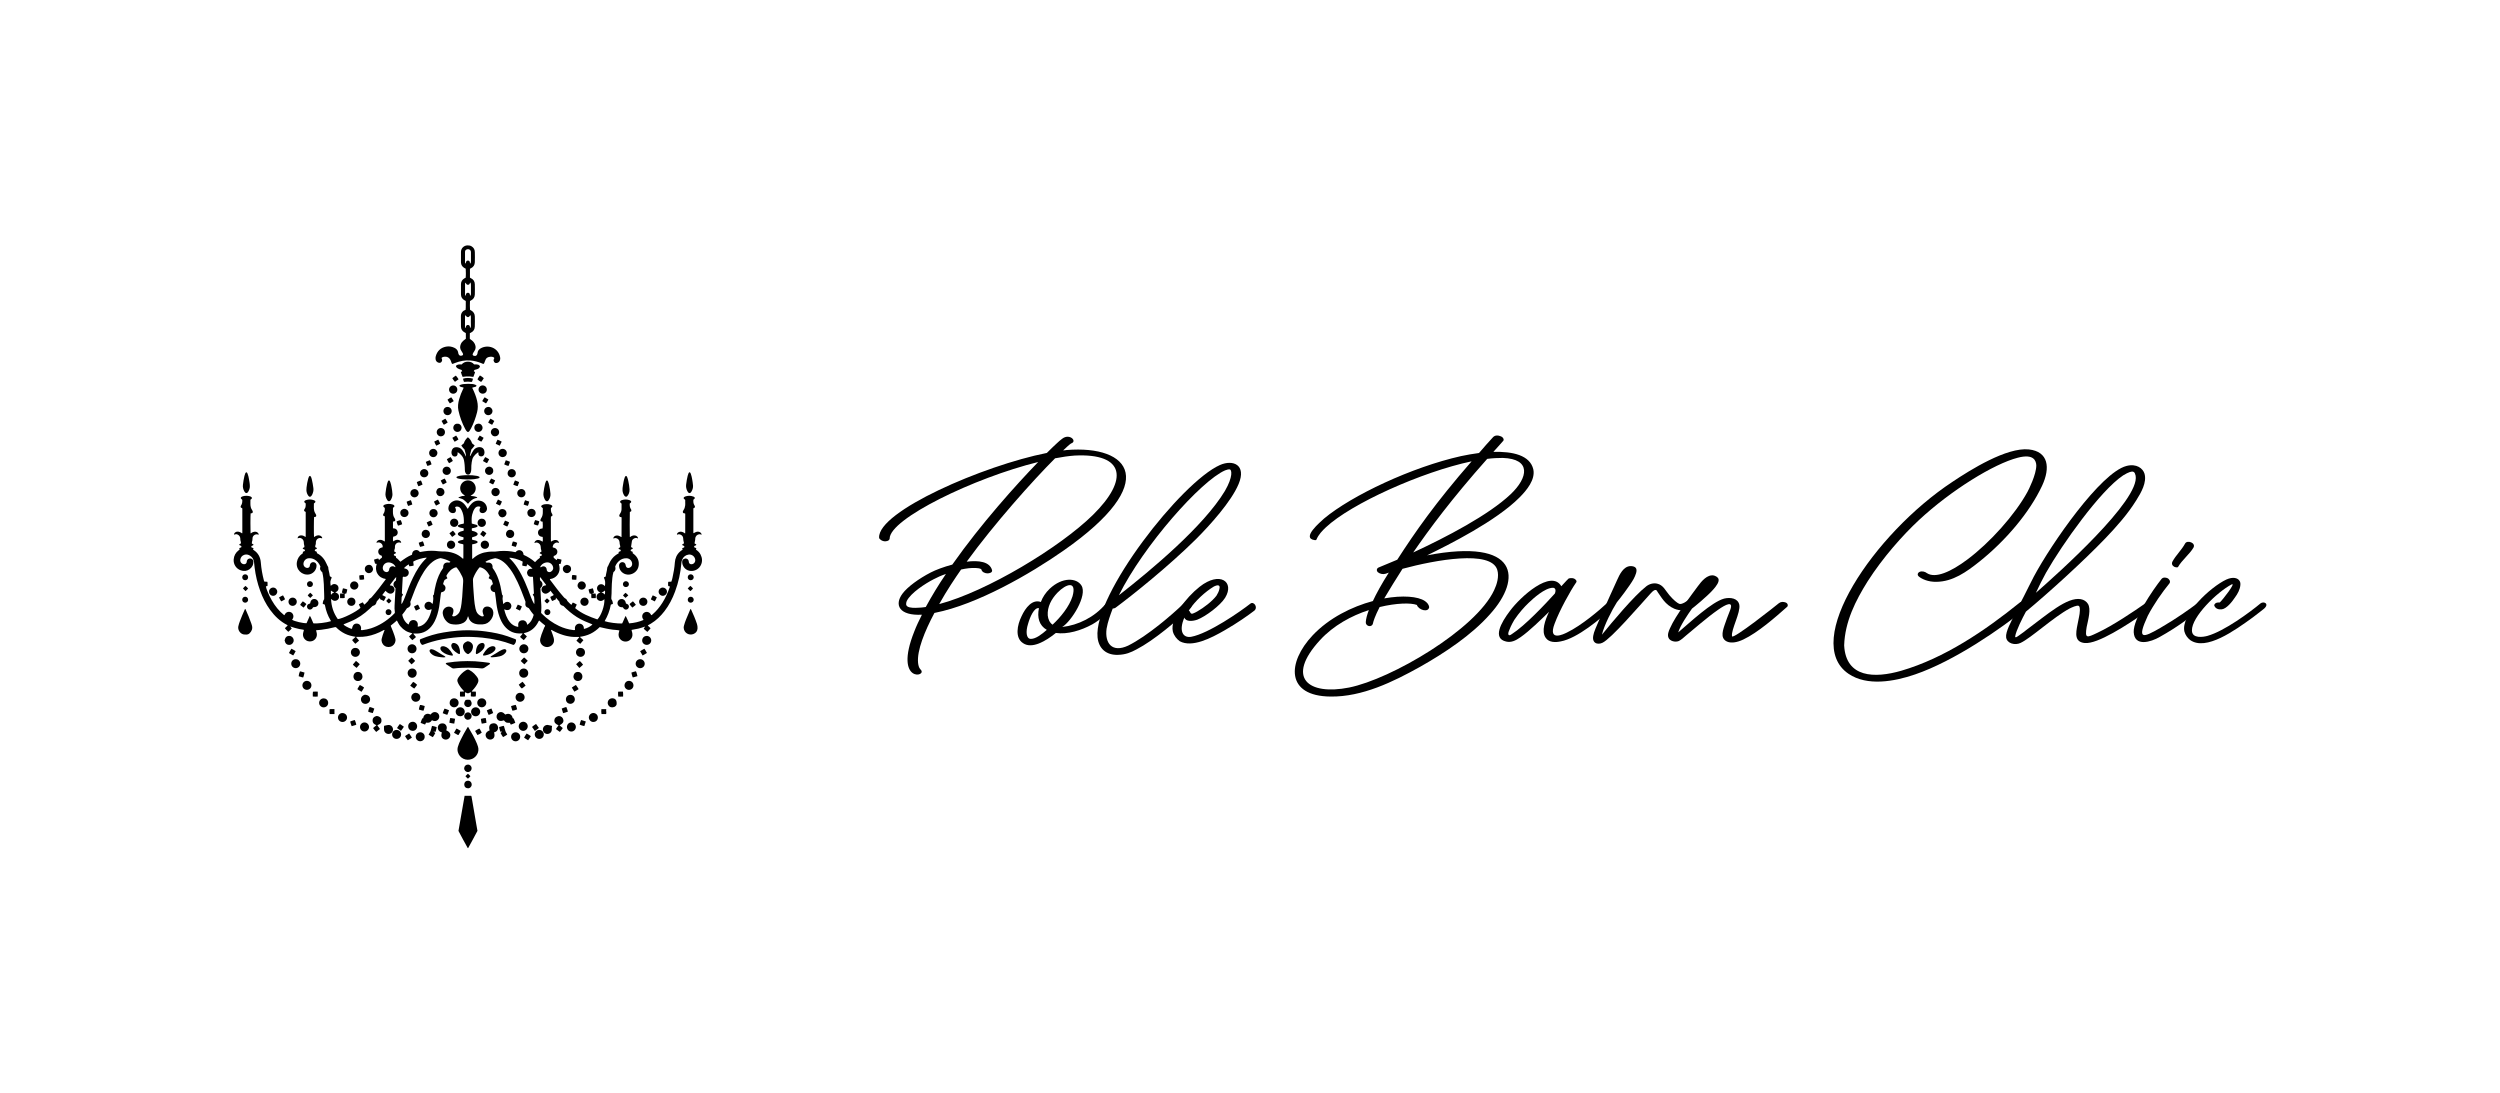 <svg height="322.47" width="737.34" xml:space="preserve" style="enable-background:new 0 0 737.34 322.47;" viewBox="0 0 737.34 322.47" y="0px" x="0px" id="Logo" version="1.1" xmlns:xlink="http://www.w3.org/1999/xlink" xmlns="http://www.w3.org/2000/svg">
<g>
	<g>
		<g>
			<path d="M315.88,130.8c-0.51,0.34-1.3,1.08-2.32,2.04c0.34,0,0.68-0.06,1.02-0.11c18.7-1.53,27.94,9.46-0.79,29.58     c-10.09,7.08-25.67,15.98-37.97,18.42c-0.11,0.06-0.17,0-0.23,0.06c-2.89,5.44-5.16,11.05-4.82,14.68     c0.06,0.62,0.23,1.47,0.68,1.93c2.49,2.21-7.99,4.42-1.81-11.11c0.62-1.64,1.42-3.29,2.27-4.99c-6.63,0.34-8.27-2.83-5.72-6.23     c1.47-1.98,4.82-4.42,8.33-6.23c1.42-0.74,3.8-1.64,6.35-2.32c8.5-12.07,18.81-23.52,25.33-30.26     c-18.87,4.65-43.86,16.77-43.81,22.61c-0.06,0.4-0.4,0.74-1.3,0.79c-0.96,0-1.81-0.68-1.81-1.08     c-0.4-7.76,30.83-21.31,49.47-24.99c1.3-1.3,2.32-2.27,3-2.89c0.51-0.45,0.96-0.91,1.53-1.3     C315.48,127.69,317.86,130.18,315.88,130.8z M273.04,179.03c1.76-3.23,3.74-6.52,5.95-9.75c-1.36,0.45-2.61,1.02-3.68,1.59     c-2.32,1.19-6.69,3.97-7.88,6.4c-0.23,0.62-0.34,1.3,0.28,1.64c0.62,0.4,2.15,0.4,2.95,0.34     C271.39,179.26,272.19,179.14,273.04,179.03z M311.18,135.17c-6.57,6.57-17.96,19.33-26.07,30.49c3.57-0.45,6.8,0,7.48,2.49     c0.17,0.74-0.79,0.96-1.36,0.96c-0.62,0-1.59-0.34-1.76-1.08c0-0.06-0.06-0.11-0.11-0.17c-0.23-0.23-1.25-0.34-1.59-0.34     c-1.3-0.06-2.78,0.11-4.31,0.45c-1.7,2.44-4.19,6.12-6.46,10.2c14.11-3.74,35.65-16.77,45.34-26.3     c10.6-10.43,9.46-18.25-5.38-17.51C315.2,134.49,313.27,134.77,311.18,135.17z"></path>
			<path d="M328.07,179.09c-1.3,1.47-3.29,3.57-5.89,5.04c-3.29,1.81-7.37,3.06-10.77,2.55c-3,2.44-7.08,4.82-9.69,3     c-2.44-1.59-1.7-5.33-0.45-7.88c1.19-2.61,3.23-5.16,5.72-4.25c0.51-1.42,1.42-2.78,2.61-3.91c3.74-3.51,7.93-3.23,9.35-0.96     c1.87,2.89-2.95,10.6-5.67,12.24c4.7-0.51,9.52-2.89,12.81-6.8c0.51-0.51,0.91-0.51,1.42-0.28     C327.89,178.01,328.52,178.52,328.07,179.09z M308.74,185.77c-2.27-1.3-2.89-3.63-2.32-6.4c-1.42-0.28-2.66,2.66-3.23,4.7     c-0.68,2.15-0.57,4.36,0.85,4.36C305.51,188.44,307.32,187.02,308.74,185.77z M309.02,181.52c0.11,1.13,0.57,2.15,1.42,2.72     c2.38-2.21,4.93-5.33,5.89-8.39c1.3-4.7-1.87-3.68-4.42-1.08C310.1,176.65,308.85,178.97,309.02,181.52z"></path>
			<path d="M328.18,179.48c-0.68,1.81-1.47,3.91-1.81,5.95c-0.57,4.25,1.59,7.2,6.35,4.99c5.72-2.83,13.15-9.29,16.26-12.3     c0.79-0.74,2.04-0.28,2.38,0.4c0.06,0.17,0.11,0.45-0.11,0.68c-4.19,3.91-10.82,9.63-16.09,12.35c-1.59,0.85-3.12,1.53-5.44,1.59     c-3.4,0.11-5.67-1.81-6.01-5.16c-1.25-12.58,24.71-45.79,36.1-50.83c3.85-1.7,7.88-0.06,5.5,5.61     c-2.15,5.16-8.44,12.13-12.52,16.21c-8.05,7.99-18.76,16.55-23.8,20.29C328.69,179.43,328.46,179.48,328.18,179.48z      M329.99,175.57c9.58-7.48,24.99-20.34,31.28-30.77c2.49-4.31,1.98-6.23,1.47-6.35c-0.4-0.06-0.85,0.06-1.42,0.28     C354.25,141.8,337.36,160.78,329.99,175.57z"></path>
			<path d="M369.94,180.11c-1.93,1.47-4.99,3.63-8.73,5.78c-4.02,2.32-9.63,5.21-13.26,3.23c-0.85-0.62-1.7-1.59-2.04-2.89     c-0.85-3.91,3.85-9.97,7.88-13.15c6.01-4.76,10.43-1.47,7.54,3.23c-1.42,2.27-5.72,5.5-8.22,6.46c-1.3,0.45-3.34,0.68-3.8-0.62     c-1.7,3.91-0.45,6.06,1.98,5.67c5.21-0.96,14.56-7.48,17.51-9.8C369.77,177.27,371.13,179.09,369.94,180.11z M350.62,180.05     c0.45,0.23,0.4,1.19,1.19,0.91c0.34-0.11,1.02-0.45,1.3-0.62c1.98-1.13,4.42-3,5.67-4.65c0.4-0.62,0.74-1.36,0.85-1.93     c0.17-0.57,0.28-1.7-1.59-0.79C355.49,174.5,352.55,177.16,350.62,180.05z"></path>
		</g>
		<g>
			<path d="M448.15,146.73c-6.86,6.91-20.63,13.83-27.26,17.06c27.2-5.21,28.05,6.86,18.59,17.34c-5.44,6.18-13.49,11.5-20.63,15.53     c-7.93,4.42-17.06,8.9-26.41,8.78c-13.26-0.11-12.86-10.03-5.27-18.08c4.82-5.1,11.56-8.44,17.74-10.09     c1.02-2.21,2.55-4.99,4.7-8.39c-0.34,0.11-0.68,0.28-0.96,0.34c-0.74,0.23-1.64,0.06-2.27-0.45c-0.51-0.51-0.34-1.19,0.28-1.42     l5.44-2.27c5.27-8.16,11.16-16.66,21.93-29.02c-14.73,3.12-35.53,12.47-43.01,19.49c-1.02,0.96-2.15,2.15-2.72,3.51     c-0.11,0.23-0.11,0.28-0.62,0.23c-3.97-0.62,1.81-5.38,2.83-6.35c8.22-6.86,25.96-15.19,40.41-18.42     c1.64-0.34,3.46-0.68,5.27-0.91l0.17-0.17c1.3-1.53,2.66-3.06,4.02-4.53c0.57-0.57,1.42-0.57,2.1-0.28     c0.96,0.28,1.19,1.13,0.85,1.42l-1.36,1.53l-1.53,1.7c5.67-0.17,10.82,0.96,11.79,5.16     C452.86,141.46,450.31,144.57,448.15,146.73z M403.72,179.94c-5.1,1.64-10.43,4.53-14.39,8.84c-10.31,11.22-3.4,16.38,8.56,14     c12.41-2.49,37.4-17.11,42.79-28.73c0.79-1.64,1.53-4.08,0.91-6.01c-1.87-5.89-18.25-2.89-27.94-0.28l-2.78,4.42l-2.61,4.31     c5.38-0.96,9.97-0.62,12.01,0.79c0.57,0.4,1.13,0.96,1.25,1.76c-0.23,1.76-3.17,0.85-3.63-0.62c-1.81-0.68-6.06-0.57-10.99,0.62     c-1.36,2.66-1.87,4.25-1.98,4.87c-0.34,1.3-2.21,0.79-2.1-0.45C402.87,182.6,403.16,181.41,403.72,179.94z M416.81,162.94     c9.69-4.48,22.27-11.05,28.73-17.17c5.21-4.93,6.12-10.43-2.32-10.71c-1.36,0-2.95,0.06-4.59,0.28     C428.15,147.13,421.52,156.08,416.81,162.94z"></path>
			<path d="M475.52,179.31c-3.46,3.17-10.26,8.95-15.19,9.86c-1.59,0.34-3.46,0.34-4.42-1.02c-1.42-1.93-0.17-5.33,0.96-7.71     c-2.27,2.21-5.78,5.67-8.39,7.48c-1.53,1.08-2.83,1.64-4.25,1.3c-4.08-0.91-1.59-5.5,1.13-9.07c3.06-4.14,12.13-12.35,15.13-7.25     c1.42-1.53,1.98-2.15,2.15-2.27c0.34-0.11,0.96-0.23,1.59,0c0.51,0.23,1.02,0.79,0.57,1.25c-1.64,2.38-4.82,8.1-6.29,12.07     c-2.1,5.5,2.83,3,3.63,2.61c4.36-2.1,9.75-6.74,11.56-8.44c0.62-0.51,1.3-0.45,1.87-0.28     C476.37,178.18,475.81,179.03,475.52,179.31z M458.58,175.06c0.45-1.13,0.06-1.7-0.57-1.7c-2.38,0-5.84,3.17-7.2,4.48     c-1.19,1.13-2.78,2.89-4.19,4.99c-0.96,1.64-1.36,2.66-1.64,3.4c-0.34,0.96-0.06,1.53,0.91,0.79     C449.74,184.58,455.86,178.07,458.58,175.06z"></path>
			<path d="M500.63,177.73c-0.28,0.34-1.25,1.19-1.64,1.47c-1.64,1.08-3.63,0.96-5.16,0.34c-2.78-1.19-3.91-3.57-4.93-4.93     c-0.23-0.34-0.45-1.42-2.1,0.45c-3.34,3.68-11.62,13.32-14.17,14.51c-1.36,0.68-3.4,0.23-2.61-2.55     c0.23-0.74-0.45,0.34,4.93-11.56c0.79-1.81,1.59-3.4,1.98-4.36c0.74-1.64,1.87-4.08,3.97-4.14c0.57,0,1.19,0.11,1.53,0.51     c0.62,0.74-0.11,2.32-0.62,3.29c-1.13,2.04-4.42,6.29-4.93,6.86c-1.47,2.32-3.74,6.74-4.42,9.58     c2.83-3.51,9.46-11.45,13.09-14.28c0.96-0.74,2.15-1.02,3.17-0.79c1.87,0.4,2.49,2.1,3.63,3.4c1.25,1.47,2.27,2.27,2.89,2.55     c0.74,0.34,2.44-0.85,2.95-1.3c0.45-0.51,1.3-0.51,1.87-0.28C500.46,176.65,501.08,177.22,500.63,177.73z"></path>
			<path d="M527.15,178.92c-3.57,3.17-8.67,7.65-12.98,9.69c-3.8,1.81-5.95,0.57-6.12-1.13c-0.11-0.96,0.23-2.04,0.57-3.06     c0.34-1.08,1.08-3,1.64-4.42c1.19-3.06-1.42-1.64-3.51-0.17c-3.29,2.27-7.71,6.18-9.46,7.59c-0.68,0.62-1.47,1.3-2.15,1.64     c-1.08,0.45-2.72,0-3.06-1.02c-0.34-0.85,0.06-1.87,0.45-2.72c1.7-3.91,6.46-9.97,8.22-12.41c1.08-1.47,2.78-3.57,4.76-3.17     c0.51,0.17,1.02,0.4,1.3,0.91c0.4,0.91-0.68,2.27-1.42,3.12c-1.64,1.93-6.06,5.55-6.35,5.72c-1.3,1.81-3.46,4.99-4.08,7.03     c3.68-3.12,9.86-8.95,13.54-9.97c1.87-0.45,4.08-0.11,4.48,1.81c0.45,2.27-2.49,7.42-2.15,9.29c0.17,1.13,13.03-9.07,13.83-9.75     c0.57-0.45,1.3-0.45,1.93-0.23C527.38,177.95,527.38,178.69,527.15,178.92z"></path>
		</g>
		<g>
			<path d="M580.23,165.03c6.69-4.99,14.05-13.21,17.74-19.95c0.34-0.62,2.61-5.1,2.61-7.82c-0.06-1.3-0.68-3.51-5.44-2.27     c-7.08,1.81-19.66,9.58-29.13,18.36c-4.82,4.48-10.71,11.11-15.19,18.13c-3.51,5.61-6.69,11.84-6.91,18.87     c0.51,9.58,8.95,9.75,16.83,7.48c12.81-3.74,24.71-11.84,34.97-20.12c0.57-0.51,1.64-0.28,2.21,0.06     c0.57,0.34,0.28,1.13-0.28,1.59c-7.31,5.95-21.19,15.58-32.81,19.55c-6.23,2.15-14.17,3.51-19.61-0.17     c-14-9.46,7.42-41.31,30.6-56.61c5.33-3.57,16.04-10.26,22.56-9.58c5.78,0.62,6.4,5.38,3.91,10.71     c-3.68,7.88-10.71,16.15-18.42,22.33c-3.91,3.12-7.88,5.95-12.75,6.01c-2.44,0.06-4.36-0.85-5.21-1.59     c-0.51-0.45-0.34-1.08,0.28-1.36c0.68-0.28,1.59-0.06,2.15,0.4C570.82,170.64,575.3,168.72,580.23,165.03z"></path>
			<path d="M634.41,179.43c-4.08,2.89-13.09,9.12-17.91,10.09c-1.08,0.23-2.32,0.23-3.23-0.4c-1.7-1.25-0.57-4.31-0.06-7.31     c0.17-0.74,0.45-2.83-0.11-3.12c-0.51-0.28-2.15,0.51-2.72,0.79c-4.76,2.55-11.39,8.73-14.45,10.14     c-1.64,0.79-4.02,0.17-4.25-1.64c-0.23-1.64,1.59-4.87,2.49-6.69c-0.4-0.28-0.45-0.68,0-1.13c0.4-0.34,0.85-0.68,0.91-0.74     c3.57-6.86,3.23-6.46,4.76-9.35c5.21-9.75,19.72-30.66,27.32-32.64c3-0.79,4.87,0.74,5.33,2.27c0.74,2.55-0.96,5.55-2.44,7.88     c-2.49,4.02-5.78,7.71-9.07,11.16c-6.52,6.8-16.94,16.26-23.46,21.65c-0.96,1.76-2.95,5.67-3.17,7.31     c-0.06,0.68,0.96-0.17,1.59-0.62c0.74-0.51,1.42-1.02,1.59-1.19c6.4-4.76,12.13-9.86,16.15-9.18c0.96,0.17,1.7,0.68,2.15,1.42     c0.91,1.53,0.11,4.42-0.4,6.8c-0.57,3.51,0.06,3.17,3.17,1.7c4.53-2.1,10.99-6.46,14.28-8.78c0.62-0.4,1.19-0.11,1.64,0.17     C634.97,178.29,634.97,179.03,634.41,179.43z M600.46,174.84c6.12-5.38,30.83-27.32,29.41-34.57c-0.28-0.91-0.34-2.1-3.68-0.06     c-6.74,4.48-17.96,20.29-22.73,28.68C602.27,171.1,601.54,172.51,600.46,174.84z"></path>
			<path d="M649.71,179.2c-4.36,3.29-7.48,5.72-12.75,8.67c-2.55,1.47-7.42,3-7.65-1.42c-0.17-3.97,5.61-12.41,8.16-15.64     c0.45-0.62,1.3-0.51,1.81-0.28c0.4,0.17,1.02,0.91,0.57,1.53c-2.15,2.61-4.7,6.29-6.4,9.58c-3.29,7.14-1.53,6.57,3.68,3.57     c5.16-3,8.39-5.38,11.39-7.59C649.71,176.82,650.9,178.12,649.71,179.2z M646.93,161.52c-1.08,1.87-3.4,3.68-4.53,5.67     c-0.17,0.28-0.79,0.11-1.08,0c-0.57-0.28-0.96-0.85-0.57-1.59c1.02-1.87,2.66-3.34,3.74-5.33     C645.12,159.2,647.72,160.1,646.93,161.52z"></path>
			<path d="M667.73,179.54c-0.68,0.57-1.76,1.36-3.29,2.55c-5.38,3.91-13.83,9.97-18.47,6.69c-0.79-0.62-1.42-1.47-1.7-2.49     c-1.19-4.93,7.65-13.15,12.35-15.36c2.04-0.91,3.4-0.45,3.91,0.4c0.23,0.34,0.28,0.79,0.23,1.25c-0.11,1.3-0.79,2.55-1.59,3.63     c-0.85,1.3-2.49,3.34-3.91,3.51c-0.96,0.11-1.93-0.23-2.21-1.19c0-0.23,0.23-0.45,0.4-0.62c0.34-0.23,0.91-0.23,1.25-0.23     c0.79-0.68,4.87-5.95,3.51-5.33c-4.36,2.27-11.84,9.63-11.73,13.6c0,2.49,3.4,1.93,4.59,1.59c5.04-1.42,12.58-7.03,15.64-9.58     C667.67,177.22,669.43,178.07,667.73,179.54z"></path>
		</g>
	</g>
	<path d="M160.78,184.48c-0.59-0.46-1.19-0.94-1.75-1.47c-0.18,0.13-0.22,0.3-0.29,0.44c-0.4,0.79-0.92,1.49-1.6,2.06   c-0.67,0.56-1.43,0.94-2.28,1.14c-0.13,0.03-0.27,0.05-0.41,0.15c0.27,0.34,0.65,0.56,0.95,0.9c-0.27,0.4-0.6,0.72-0.92,1.11   c-0.4-0.3-0.74-0.61-1.1-0.95c0.21-0.37,0.56-0.63,0.76-0.96c-0.07-0.13-0.16-0.09-0.24-0.09c-2.13,0.18-3.86-0.55-5.18-2.24   c-0.62-0.79-1.05-1.68-1.39-2.62c-0.47-1.29-0.74-2.62-0.93-3.97c-0.14-1.02-0.2-2.04-0.39-3.05c-0.02-0.08-0.03-0.16-0.06-0.27   c-0.62-0.07-1.11-0.33-1.25-0.98c-0.13-0.61,0.12-1.09,0.68-1.4c-0.08-0.43-0.23-0.82-0.4-1.23c-0.27-0.16-0.56-0.33-0.86-0.51   c0.02-0.27,0.26-0.44,0.29-0.76c-0.64-1.16-1.46-2.18-2.85-2.48c-0.18,0.05-0.23,0.14-0.29,0.22c-0.69,0.88-1.25,1.83-1.66,2.88   c-0.08,0.21-0.12,0.41-0.12,0.64c0.02,1.25,0.1,2.49,0.2,3.73c0.05,0.65,0.1,1.31,0.15,1.96c0.07,0.92,0.21,1.84,0.4,2.75   c0.06,0.29,0.16,0.59,0.27,0.87c0.26,0.64,0.76,1.06,1.37,1.35c0.26,0.13,0.55,0.15,0.82-0.03c0.01-0.15-0.09-0.25-0.13-0.38   c-0.05-0.16-0.11-0.32-0.15-0.48c-0.16-0.57-0.12-1.1,0.38-1.64c0.48-0.35,1.11-0.39,1.72-0.09c0.62,0.31,0.93,0.86,0.98,1.55   c0.05,0.79-0.24,1.49-0.69,2.12c-0.59,0.85-1.39,1.34-2.45,1.4c-0.69,0.04-1.38,0.05-2.06-0.12c-0.63-0.16-1.19-0.45-1.62-0.96   c-0.31-0.37-0.48-0.81-0.58-1.27c-0.15,0.01-0.15,0.13-0.17,0.21c-0.27,1.07-0.99,1.7-2.02,1.99c-0.91,0.26-1.83,0.25-2.75,0.08   c-0.55-0.1-1.01-0.38-1.4-0.76c-0.65-0.63-1.05-1.4-1.17-2.3c-0.14-1,0.51-1.9,1.49-2.08c0.47-0.08,0.91,0.04,1.28,0.33   c0.35,0.28,0.42,0.68,0.37,1.1c-0.04,0.28-0.1,0.56-0.21,0.83c-0.06,0.14-0.11,0.28-0.17,0.44c0.17,0.16,0.36,0.18,0.56,0.15   c0.15-0.03,0.3-0.07,0.43-0.14c0.59-0.33,1.06-0.76,1.3-1.42c0.25-0.7,0.38-1.43,0.47-2.17c0.17-1.34,0.28-2.68,0.34-4.02   c0.04-0.79,0.09-1.58,0.15-2.37c0.04-0.56-0.02-1.1-0.27-1.62c-0.41-0.87-0.89-1.7-1.48-2.46c-0.05-0.07-0.11-0.13-0.16-0.19   c-0.02-0.02-0.05-0.04-0.1-0.07c-0.35,0-0.66,0.16-0.97,0.33c-0.51,0.28-0.92,0.67-1.29,1.12c-0.26,0.33-0.5,0.68-0.68,1.05   c0.02,0.27,0.26,0.44,0.29,0.74c-0.27,0.16-0.54,0.32-0.83,0.49c-0.21,0.36-0.31,0.79-0.43,1.22c0.52,0.36,0.85,0.8,0.68,1.46   c-0.14,0.55-0.48,0.81-1.21,0.95c-0.16,0.36-0.16,0.76-0.22,1.16c-0.16,1.05-0.22,2.11-0.41,3.15c-0.26,1.46-0.64,2.89-1.31,4.23   c-0.3,0.59-0.65,1.14-1.08,1.64c-1.29,1.51-2.95,2.12-4.9,1.98c-0.08-0.01-0.16-0.05-0.25,0c-0.01,0.01-0.02,0.02-0.06,0.06   c0.18,0.34,0.52,0.58,0.74,0.94c-0.08,0.23-0.31,0.34-0.48,0.49c-0.17,0.16-0.35,0.31-0.56,0.48c-0.39-0.32-0.67-0.71-0.98-1.09   c0.29-0.35,0.68-0.56,0.98-0.93c-0.69-0.19-1.34-0.37-1.92-0.71c-0.6-0.36-1.12-0.8-1.57-1.33c-0.43-0.52-0.74-1.11-1.07-1.76   c-0.62,0.55-1.2,1.05-1.81,1.5c0.01,0.23,0.11,0.39,0.18,0.56c0.34,0.82,0.68,1.65,0.95,2.5c0.09,0.29,0.18,0.58,0.24,0.88   c0.16,0.78-0.21,1.61-0.89,2.06c-0.69,0.45-1.61,0.45-2.29-0.01c-0.67-0.45-1.03-1.29-0.87-2.07c0.15-0.73,0.42-1.42,0.68-2.11   c0.06-0.15,0.12-0.31,0.18-0.48c-0.17-0.09-0.28,0.02-0.38,0.08c-0.75,0.42-1.53,0.77-2.34,1.07c-1.64,0.61-3.34,0.93-5.1,0.86   c-0.17-0.01-0.33,0-0.53,0c0.03,0.27,0.26,0.4,0.39,0.58c0.13,0.17,0.27,0.34,0.44,0.53c-0.38,0.33-0.74,0.63-1.11,0.94   c-0.36-0.36-0.66-0.72-0.95-1.11c0.31-0.35,0.71-0.58,1.04-0.96c-1.13-0.18-2.19-0.44-3.18-0.93c-0.99-0.49-1.87-1.14-2.61-1.9   c-0.17-0.07-0.3-0.02-0.43,0.01c-1.3,0.35-2.63,0.58-3.97,0.75c-0.4,0.05-0.8,0.07-1.21,0.11c-0.08,0.01-0.16,0.03-0.27,0.04   c0.07,0.28,0.13,0.54,0.19,0.79c0.19,0.85-0.15,1.69-0.86,2.16c-0.7,0.46-1.59,0.46-2.29-0.01c-0.71-0.48-1.04-1.32-0.85-2.16   c0.07-0.29,0.15-0.58,0.23-0.89c-0.46-0.16-0.92-0.15-1.35-0.26c-0.44-0.11-0.89-0.21-1.32-0.33c-0.43-0.12-0.86-0.27-1.37-0.43   c0.18,0.23,0.3,0.4,0.45,0.59c-0.28,0.38-0.67,0.65-1.02,0.99c-0.39-0.31-0.66-0.69-1-1.03c0.21-0.35,0.58-0.53,0.79-0.82   c-0.01-0.13-0.08-0.15-0.13-0.17c-2.06-1.05-3.67-2.61-5.02-4.45c-1.27-1.74-2.22-3.65-2.95-5.67c-0.8-2.21-1.34-4.48-1.62-6.81   c-0.06-0.52-0.11-1.04-0.17-1.55c-0.1-0.83-0.46-1.51-1.19-1.96c-0.5-0.31-1.05-0.45-1.64-0.27c-0.72,0.23-1.12,0.73-1.23,1.46   c-0.1,0.7,0.44,1.33,1.13,1.33c0.39,0,0.67-0.22,0.76-0.6c0.03-0.11,0.01-0.24,0.04-0.35c0.11-0.46,0.51-0.77,1.01-0.75   c0.48,0.02,0.87,0.38,0.9,0.86c0.06,0.99-0.34,1.77-1.14,2.34c-0.79,0.55-1.66,0.62-2.55,0.31c-1.37-0.47-2.21-1.78-2.1-3.22   c0.09-1.13,0.59-2.02,1.48-2.7c0.09-0.07,0.19-0.14,0.26-0.2c0.02-0.1-0.03-0.15-0.06-0.21c-0.02-0.04-0.02-0.09-0.03-0.13   c0.13-0.26,0.43-0.19,0.6-0.36c0.05-0.11,0.03-0.23-0.01-0.35c-0.15-0.19-0.51-0.1-0.6-0.4c0.05-0.25,0.32-0.21,0.48-0.37   c0.03-0.18,0.04-0.38-0.04-0.57c-0.12-0.26-0.12-0.52-0.12-0.79c-0.02-0.61-0.3-1.05-0.88-1.29c-0.32-0.13-0.62-0.06-0.92,0.06   c-0.11-0.11-0.05-0.21-0.01-0.29c0.2-0.42,0.71-0.67,1.19-0.59c0.3,0.05,0.59,0.14,0.85,0.31c0.09,0.06,0.19,0.13,0.3,0.21   c0.03-0.08,0.06-0.12,0.06-0.17c0-2.41,0-4.82,0-7.19c-0.11-0.2-0.34-0.14-0.44-0.3c-0.1-0.18-0.08-0.36,0.03-0.52   c0.38-0.52,0.42-1.12,0.4-1.69c-0.06-0.17-0.18-0.2-0.27-0.28c-0.09-0.08-0.16-0.17-0.18-0.3c0.03-0.2,0.18-0.31,0.34-0.4   c0.1-0.05,0.22-0.1,0.33-0.12c0.67-0.17,1.33-0.17,2,0.01c0.21,0.06,0.41,0.15,0.54,0.3c0.09,0.14,0.08,0.25,0.06,0.32   c-0.09,0.2-0.27,0.25-0.42,0.41c0.04,0.71-0.09,1.44,0.1,2.18c0.07,0.26,0.16,0.51,0.32,0.74c0.14,0.19,0.24,0.4,0.29,0.65   c-0.03,0.41-0.34,0.43-0.65,0.45c-0.07,0.41-0.08,5.31-0.02,5.86c0.12,0.07,0.18-0.05,0.25-0.1c0.27-0.19,0.57-0.3,0.88-0.35   c0.53-0.09,1.04,0.18,1.25,0.65c0.03,0.06,0.02,0.13,0.03,0.18c-0.08,0.08-0.14,0.03-0.2,0.01c-0.69-0.24-1.42,0.16-1.61,0.87   c-0.08,0.28,0,0.58-0.07,0.85c-0.07,0.28-0.17,0.54-0.16,0.84c0,0.02,0.01,0.03,0.01,0.06c0.11,0.18,0.43,0.12,0.49,0.38   c-0.09,0.27-0.39,0.22-0.56,0.36c-0.09,0.1-0.11,0.21-0.09,0.35c0.03,0.03,0.06,0.07,0.1,0.09c0.18,0.11,0.44,0.09,0.55,0.31   c0.02,0.14-0.15,0.19-0.13,0.34c0.07,0.05,0.16,0.11,0.24,0.16c1.28,0.86,1.92,2.09,2.04,3.6c0.14,1.82,0.46,3.6,0.92,5.36   c0.03,0.1,0.07,0.19,0.1,0.28c0.3,0.1,0.61,0,0.92,0.08c0.1,0.41,0.03,0.82,0.04,1.2c-0.17,0.15-0.35,0.06-0.48,0.16   c0.04,0.62,0.9,2.66,1.74,4.11c0.96,1.68,2.15,3.18,3.66,4.39c0.19-0.1,0.19-0.29,0.29-0.42c0.32-0.43,0.75-0.63,1.27-0.57   c0.49,0.06,0.85,0.33,1.04,0.78c0.17,0.39,0.15,0.79-0.04,1.17c-0.07,0.13-0.16,0.26-0.24,0.38c0.65,0.46,3.32,1.07,4.27,1.01   c0.31-0.7,0.63-1.42,0.98-2.2c0.27,0.39,0.39,0.78,0.56,1.15c0.17,0.37,0.32,0.74,0.47,1.09c0.96,0.15,3.86-0.2,5.15-0.62   c0.04-0.09,0-0.16-0.05-0.23c-0.84-1.38-1.39-2.88-1.68-4.47c-0.01-0.05-0.02-0.1-0.03-0.14c-0.16-0.22-0.46-0.13-0.63-0.3   c0.05-0.64,0.2-1.08,0.43-1.35c0-0.57,0.03-1.11-0.01-1.65c-0.06-0.91-0.04-1.82-0.09-2.73c-0.07-1.19-0.16-2.38-0.46-3.57   c-0.55-0.42-0.82-0.96-0.54-1.68c-0.38-0.89-0.92-1.64-1.8-2.11c-0.54-0.29-1.11-0.39-1.71-0.34c-0.93,0.07-1.65,1.03-1.48,1.94   c0.1,0.51,0.61,0.93,1.13,0.92c0.36-0.01,0.65-0.24,0.72-0.59c0.02-0.1,0.01-0.2,0.03-0.3c0.11-0.54,0.57-0.88,1.1-0.82   c0.5,0.06,0.87,0.48,0.86,1.02c-0.03,1.43-1.1,2.41-2.2,2.6c-2.08,0.36-4-1.45-3.59-3.7c0.18-0.99,0.68-1.78,1.5-2.37   c0.1-0.07,0.19-0.14,0.28-0.2c0.05-0.12-0.09-0.18-0.06-0.32c0.12-0.2,0.38-0.2,0.59-0.31c0.1-0.14,0.06-0.28-0.03-0.42   c-0.18-0.13-0.47-0.1-0.58-0.36c0.07-0.23,0.32-0.23,0.49-0.35c0.04-0.22,0.02-0.46-0.06-0.68c-0.07-0.19-0.08-0.39-0.08-0.59   c-0.01-0.49-0.14-0.94-0.57-1.23c-0.34-0.23-0.7-0.34-1.1-0.16c-0.06,0.03-0.11,0.08-0.18,0.02c0.05-0.48,0.37-0.78,0.88-0.84   c0.4-0.04,0.77,0.05,1.11,0.25c0.11,0.06,0.2,0.18,0.34,0.2c0.02-0.03,0.06-0.05,0.06-0.08c0-2.43,0-4.85,0-7.3   c-0.16-0.13-0.47-0.11-0.48-0.5c0.03-0.3,0.36-0.55,0.42-0.93c0.06-0.35,0.09-0.7,0.06-1.05c-0.09-0.18-0.32-0.21-0.39-0.39   c-0.04-0.1-0.04-0.2,0.01-0.29c0.1-0.16,0.27-0.25,0.44-0.31c0.77-0.27,1.55-0.27,2.33,0.01c0.22,0.08,0.44,0.19,0.48,0.46   c-0.03,0.26-0.27,0.33-0.45,0.51c0.02,0.65-0.07,1.34,0.06,2.03c0.07,0.34,0.18,0.65,0.38,0.93c0.09,0.12,0.15,0.26,0.21,0.4   c0.07,0.18,0.07,0.36-0.08,0.52c-0.15,0.13-0.35,0.08-0.51,0.12c-0.08,0.4-0.1,5.32-0.02,5.86c0.14,0.05,0.21-0.08,0.3-0.14   c0.37-0.23,0.76-0.36,1.2-0.31c0.26,0.03,0.49,0.13,0.67,0.32c0.14,0.14,0.26,0.31,0.23,0.51c-0.06,0.05-0.11,0.03-0.16,0.02   c-0.77-0.26-1.51,0.16-1.68,0.96c-0.02,0.11-0.04,0.24-0.03,0.35c0.03,0.26-0.02,0.5-0.12,0.74c-0.07,0.17-0.08,0.36-0.05,0.54   c0.12,0.18,0.39,0.13,0.48,0.34c0.02,0.12-0.05,0.19-0.15,0.23c-0.14,0.06-0.28,0.12-0.39,0.17c-0.1,0.14-0.08,0.27-0.06,0.39   c0.19,0.16,0.44,0.13,0.59,0.32c0.06,0.1-0.01,0.19-0.03,0.3c0.03,0.03,0.06,0.07,0.11,0.09c1.37,0.71,2.25,1.84,2.84,3.23   c0.08,0.2,0.16,0.4,0.29,0.59c0.11,0.15,0.18,0.33,0.17,0.52c-0.01,0.21,0.04,0.4,0.09,0.6c0.16,0.6,0.26,1.22,0.35,1.79   c0.14,0.22,0.39,0.18,0.54,0.35c0,0.23-0.12,0.44-0.21,0.65c-0.15,0.35-0.2,0.71-0.16,1.08c0.02,0.25,0.06,0.5,0.08,0.74   c0.16,0.05,0.18-0.08,0.25-0.14c0.41-0.35,0.87-0.45,1.36-0.22c0.45,0.2,0.7,0.58,0.71,1.08c0.01,0.52-0.23,0.9-0.7,1.13   c-0.07,0.04-0.15,0.08-0.27,0.14c0.16,0.06,0.29,0.11,0.41,0.16c0.48,0.22,0.72,0.62,0.72,1.12c0,0.49-0.24,0.88-0.7,1.09   c-0.47,0.21-0.92,0.16-1.32-0.17c-0.1-0.08-0.16-0.22-0.34-0.25c0.08,2.2,0.74,4.17,1.99,5.93c1.41-0.13,5.47-2.14,6.69-3.33   c-0.15-0.31-0.31-0.64-0.48-0.99c0.34-0.29,0.76-0.42,1.13-0.63c0.24,0.17,0.24,0.49,0.47,0.68c0.26-0.15,0.44-0.38,0.64-0.57   c0.27-0.25,0.54-0.5,0.69-0.86c0.08-0.19,0.24-0.33,0.42-0.42c0.19-0.09,0.33-0.23,0.46-0.38c1.43-1.62,2.72-3.35,4.01-5.08   c0.05-0.07,0.11-0.13,0.1-0.26c-1.04-0.15-1.89-0.63-2.44-1.56c-0.54-0.91-0.54-1.89-0.22-2.85c-0.16-0.15-0.33,0-0.5-0.15   c-0.09-0.34-0.19-0.72-0.3-1.13c0.4-0.19,0.82-0.25,1.21-0.35c0.21,0.06,0.11,0.31,0.29,0.42c0.17-0.05,0.26-0.23,0.4-0.34   c0.15-0.11,0.29-0.22,0.45-0.34c0.05-0.14-0.17-0.32,0.05-0.44c-0.08-0.14-0.21-0.13-0.32-0.17c-0.54-0.2-0.85-0.65-0.83-1.2   c0.02-0.57,0.37-0.99,0.96-1.14c0.11-0.03,0.23-0.05,0.34-0.08c0.09-0.49-0.09-0.93-0.5-1.22c-0.4-0.28-0.83-0.32-1.28-0.1   c-0.05-0.29,0.1-0.45,0.26-0.6c0.19-0.18,0.43-0.27,0.68-0.29c0.37-0.03,0.7,0.07,1.02,0.24c0.13,0.07,0.25,0.16,0.37,0.24   c0.13-0.04,0.1-0.14,0.1-0.21c0-2.34,0-4.68,0-7.03c0-0.05-0.01-0.1-0.02-0.15c-0.09-0.16-0.34-0.06-0.39-0.17   c-0.13-0.24-0.12-0.43,0-0.59c0.38-0.52,0.42-1.12,0.4-1.73c-0.14-0.2-0.43-0.26-0.45-0.54c0.05-0.26,0.26-0.38,0.48-0.46   c0.77-0.27,1.55-0.27,2.33-0.01c0.18,0.06,0.34,0.15,0.44,0.32c0.05,0.1,0.05,0.2,0,0.3c-0.08,0.15-0.24,0.22-0.39,0.34   c0.02,0.74-0.09,1.47,0.09,2.21c0.07,0.26,0.16,0.51,0.32,0.74c0.14,0.19,0.24,0.41,0.28,0.64c0.01,0.13-0.05,0.23-0.12,0.31   c-0.16,0.15-0.37,0.07-0.57,0.18c-0.02,0.64-0.02,1.29,0,1.97c0.48,0.01,0.88,0.12,1.15,0.49c0.17,0.22,0.25,0.48,0.25,0.75   c-0.01,0.68-0.47,1.11-1.34,1.24c-0.1,0.38-0.1,0.98,0,1.39c0.15-0.09,0.28-0.18,0.43-0.26c0.42-0.21,0.85-0.31,1.31-0.13   c0.3,0.12,0.51,0.32,0.61,0.63c0.01,0.05,0.02,0.1-0.03,0.14c-0.06,0.05-0.12,0-0.18-0.02c-0.73-0.24-1.5,0.24-1.61,1   c-0.01,0.1-0.02,0.2-0.01,0.3c0.03,0.24-0.02,0.46-0.12,0.69c-0.09,0.2-0.09,0.42-0.07,0.62c0.15,0.18,0.42,0.14,0.5,0.38   c-0.06,0.29-0.36,0.25-0.55,0.38c-0.08,0.09-0.12,0.2-0.07,0.35c0.15,0.17,0.43,0.14,0.56,0.31c0.13,0.13,0.03,0.28,0.09,0.45   c0.52,0.23,0.82,0.77,1.29,1.15c1.08-0.81,2.16-1.58,3.41-2.07c0.02-0.63,0.25-1.12,0.86-1.32c0.6-0.19,1.09,0.03,1.46,0.53   c0.44-0.07,0.87-0.15,1.3-0.21c1.41-0.22,2.82-0.21,4.23-0.02c0.34,0.05,0.67,0.06,1.01,0.06c1.19-0.03,2.35,0.11,3.48,0.51   c0.89,0.31,1.68,0.77,2.38,1.39c0.1,0.09,0.17,0.21,0.32,0.24c0.11-0.03,0.1-0.13,0.1-0.2c0-1.28,0.01-2.56,0.01-3.84   c0-0.06-0.02-0.13-0.04-0.2c-0.49-0.18-1.05-0.15-1.48-0.48c-0.07-0.05-0.12-0.12-0.12-0.27c0.39-0.5,1.06-0.42,1.62-0.62   c0.07-0.22,0.07-0.45,0.05-0.71c-0.2-0.05-0.39-0.11-0.58-0.16c-0.28-0.07-0.55-0.17-0.78-0.34c-0.42-0.29-0.43-0.63-0.02-0.93   c0.26-0.19,0.57-0.29,0.88-0.37c0.16-0.04,0.32-0.08,0.5-0.12c0.11-0.23,0.05-0.46,0.04-0.71c-0.21-0.09-0.42-0.11-0.63-0.15   c-0.25-0.05-0.49-0.11-0.73-0.21c-0.16-0.07-0.3-0.15-0.37-0.33c0.04-0.24,0.24-0.31,0.42-0.39c0.34-0.15,0.71-0.19,1.07-0.27   c0.08-0.02,0.16-0.03,0.22-0.04c0.1-0.1,0.09-0.21,0.09-0.31c0.02-1-0.04-1.98-0.37-2.94c-0.15-0.44-0.34-0.84-0.59-1.22   c-0.38-0.58-1.04-0.74-1.63-0.43c-0.03,0.11,0.06,0.18,0.09,0.27c0.04,0.11,0.09,0.22,0.12,0.33c0.17,0.78-0.26,1.38-1.24,1.14   c-0.54-0.13-0.95-0.68-0.95-1.24c-0.01-0.77,0.29-1.41,0.9-1.89c1.02-0.78,2.15-0.73,3.14-0.06c0.57,0.39,0.98,0.92,1.34,1.5   c0.1,0.15,0.16,0.34,0.3,0.45c0.14-0.03,0.16-0.14,0.2-0.22c0.27-0.47,0.58-0.91,0.97-1.29c0.52-0.52,1.13-0.85,1.87-0.89   c1.44-0.07,2.52,0.89,2.67,2.21c0.09,0.78-0.58,1.52-1.36,1.48c-0.59-0.03-0.92-0.41-0.84-1c0.02-0.13,0.05-0.27,0.09-0.39   c0.05-0.13,0.12-0.24,0.18-0.36c-0.04-0.11-0.13-0.15-0.23-0.18c-0.58-0.13-1.07,0.03-1.42,0.52c-0.4,0.55-0.63,1.19-0.79,1.85   c-0.21,0.84-0.17,1.7-0.13,2.56c0,0.03,0.03,0.06,0.05,0.09c1.5,0.37,1.5,0.37,1.69,0.7c-0.01,0.18-0.15,0.26-0.28,0.32   c-0.24,0.12-0.5,0.19-0.77,0.24c-0.21,0.04-0.42,0.09-0.65,0.13c-0.05,0.24-0.04,0.45-0.01,0.65c0.09,0.13,0.21,0.12,0.32,0.15   c0.3,0.07,0.59,0.14,0.86,0.29c0.13,0.07,0.26,0.15,0.37,0.25c0.23,0.22,0.22,0.49-0.01,0.71c-0.16,0.16-0.35,0.26-0.56,0.33   c-0.28,0.1-0.58,0.18-0.88,0.27c-0.08,0.23-0.07,0.48,0,0.72c0.56,0.19,1.2,0.13,1.6,0.58c0.03,0.22-0.06,0.31-0.18,0.38   c-0.27,0.15-0.56,0.23-0.86,0.29c-0.18,0.04-0.36,0.07-0.57,0.12c-0.01,1.43,0,2.84,0.01,4.24c0.15,0.07,0.21-0.03,0.28-0.09   c1.25-1.17,2.76-1.76,4.45-1.95c0.55-0.06,1.11-0.09,1.66-0.07c0.61,0.03,1.2-0.12,1.81-0.16c0.77-0.05,1.55-0.06,2.32,0   c0.75,0.06,1.5,0.17,2.26,0.34c0.4-0.47,0.88-0.75,1.51-0.54c0.61,0.21,0.81,0.72,0.87,1.32c1.22,0.55,2.36,1.23,3.38,2.15   c0.24-0.25,0.46-0.5,0.71-0.71c0.24-0.21,0.5-0.39,0.75-0.58c0.03-0.12-0.12-0.17-0.09-0.3c0.11-0.26,0.43-0.19,0.61-0.36   c0.05-0.14,0.02-0.26-0.05-0.38c-0.17-0.14-0.44-0.1-0.56-0.34c0.02-0.28,0.32-0.24,0.47-0.38c0.09-0.18,0.03-0.37-0.03-0.54   c-0.1-0.29-0.12-0.59-0.13-0.89c-0.02-0.66-0.45-1.15-1.07-1.29c-0.27-0.06-0.49,0.06-0.72,0.11c-0.11-0.07-0.07-0.16-0.03-0.23   c0.24-0.52,0.78-0.76,1.4-0.61c0.18,0.04,0.35,0.11,0.52,0.2c0.15,0.07,0.28,0.18,0.42,0.28c0.12-0.28,0.14-0.68,0.06-1.39   c-0.13-0.11-0.31-0.05-0.47-0.1c-1.02-0.3-1.1-1.41-0.67-1.94c0.2-0.24,0.45-0.41,0.76-0.44c0.11-0.01,0.24,0.01,0.34-0.07   c0.09-0.36,0.1-1.43,0.02-1.95c-0.15-0.13-0.37-0.01-0.52-0.15c-0.18-0.16-0.16-0.36-0.09-0.55c0.04-0.11,0.09-0.22,0.16-0.31   c0.38-0.55,0.51-1.16,0.5-1.82c0-0.4,0-0.81,0-1.18c-0.16-0.14-0.29-0.25-0.41-0.36c-0.03-0.03-0.04-0.09-0.06-0.13   c0-0.27,0.2-0.38,0.4-0.47c0.39-0.19,0.81-0.22,1.23-0.23c0.38-0.01,0.77,0.04,1.14,0.18c0.22,0.09,0.44,0.18,0.51,0.43   c0.01,0.28-0.22,0.36-0.41,0.54c-0.03,0.58-0.05,1.18,0.33,1.71c0.13,0.19,0.19,0.39,0.05,0.61c-0.08,0.13-0.25,0.09-0.38,0.19   c-0.05,0.6-0.02,1.22-0.02,1.84c-0.01,0.62,0,1.25,0,1.87c0,0.61,0,1.21,0,1.82c0.01,0.61-0.02,1.23,0.02,1.85   c0.2-0.01,0.28-0.13,0.39-0.2c0.33-0.18,0.68-0.29,1.06-0.26c0.5,0.04,0.79,0.3,0.96,0.87c-0.38-0.08-0.75-0.22-1.11,0   c-0.15,0.09-0.29,0.17-0.41,0.29c-0.12,0.12-0.22,0.27-0.26,0.43c-0.05,0.19-0.16,0.38-0.09,0.58c0.14,0.1,0.3,0.09,0.44,0.13   c0.54,0.15,0.9,0.59,0.92,1.13c0.02,0.54-0.3,1.01-0.83,1.2c-0.09,0.03-0.19,0.06-0.26,0.08c-0.1,0.13,0.04,0.16,0.04,0.31   c-0.01,0.02-0.04,0.1-0.08,0.19c0.29,0.24,0.59,0.48,0.88,0.72c0.15-0.1,0.11-0.28,0.23-0.42c0.4,0.04,0.79,0.19,1.22,0.29   c0.01,0.46-0.19,0.84-0.26,1.27c-0.19,0-0.32,0-0.39,0c-0.09,0.03-0.1,0.06-0.09,0.1c0.12,0.44,0.2,0.88,0.19,1.34   c-0.04,1.5-1.15,2.75-2.66,2.99c-0.06,0.01-0.13,0.02-0.18,0.03c-0.06,0.11,0,0.18,0.05,0.24c1.29,1.73,2.58,3.46,4.01,5.08   c0.15,0.17,0.29,0.32,0.5,0.42c0.18,0.09,0.34,0.24,0.42,0.42c0.13,0.33,0.38,0.55,0.62,0.79c0.22,0.22,0.44,0.46,0.7,0.64   c0.23-0.19,0.24-0.48,0.45-0.67c0.4,0.15,0.78,0.34,1.16,0.6c-0.16,0.35-0.32,0.68-0.49,1.04c1.95,1.64,4.23,2.54,6.56,3.34   c1.07-1.01,2.21-4.07,2.07-5.98c-0.14,0.12-0.26,0.23-0.39,0.32c-0.48,0.34-1.17,0.28-1.58-0.13c-0.4-0.41-0.47-1.05-0.15-1.53   c0.13-0.2,0.31-0.36,0.53-0.45c0.12-0.05,0.25-0.09,0.42-0.15c-0.49-0.21-0.87-0.48-0.98-1.02c-0.06-0.34,0-0.64,0.19-0.91   c0.24-0.36,0.59-0.54,1.03-0.54c0.44,0,0.76,0.23,1.07,0.59c0.17-0.93,0.13-1.76-0.29-2.5c0.05-0.16,0.15-0.19,0.24-0.22   c0.09-0.04,0.18-0.08,0.3-0.14c0.08-0.83,0.37-1.63,0.44-2.47c0.01-0.17,0.06-0.33,0.16-0.47c0.16-0.24,0.26-0.51,0.37-0.77   c0.46-1.05,1.1-1.97,2.05-2.64c0.26-0.19,0.54-0.34,0.83-0.52c0.06-0.09-0.09-0.16-0.06-0.28c0.12-0.24,0.43-0.2,0.62-0.35   c0.08-0.14,0.01-0.26-0.04-0.38c-0.18-0.15-0.48-0.11-0.59-0.37c0.06-0.24,0.31-0.22,0.47-0.35c0.08-0.16,0.06-0.34,0-0.49   c-0.14-0.35-0.13-0.72-0.17-1.08c-0.07-0.61-0.46-1.03-1.04-1.15c-0.25-0.05-0.28-0.05-0.73,0.11c-0.1-0.06-0.07-0.14-0.04-0.22   c0.17-0.39,0.48-0.6,0.89-0.65c0.4-0.05,0.77,0.06,1.11,0.25c0.11,0.06,0.2,0.19,0.33,0.2c0.02-0.01,0.04-0.02,0.05-0.03   c0.01-0.01,0.02-0.03,0.02-0.05c0.01-1.8,0.01-3.6,0.02-5.41c0-0.12-0.01-0.23-0.02-0.34c-0.15-0.13-0.34-0.04-0.41-0.09   c-0.18-0.11-0.24-0.21-0.27-0.35c0.01-0.24,0.12-0.47,0.27-0.68c0.26-0.37,0.39-0.79,0.41-1.23c0.03-0.57,0.01-1.14,0.01-1.68   c-0.11-0.18-0.31-0.21-0.35-0.31c-0.1-0.18-0.09-0.29-0.04-0.41c0.11-0.16,0.28-0.25,0.45-0.31c0.76-0.25,1.52-0.26,2.28,0   c0.23,0.08,0.43,0.19,0.51,0.45c0,0.29-0.28,0.36-0.44,0.54c-0.04,0.61,0.01,1.19,0.38,1.72c0.12,0.17,0.11,0.18,0.07,0.51   c-0.08,0.19-0.29,0.15-0.42,0.25c-0.05,0.44-0.05,6.93-0.01,7.38c0.16,0.05,0.24-0.09,0.35-0.16c0.36-0.22,0.74-0.33,1.16-0.28   c0.26,0.03,0.49,0.13,0.67,0.32c0.14,0.14,0.24,0.31,0.24,0.52c-0.05,0.01-0.09,0.03-0.11,0.02c-0.36-0.2-0.71-0.15-1.06,0.03   c-0.35,0.19-0.6,0.48-0.64,0.86c-0.05,0.52-0.15,1.02-0.23,1.53c-0.01,0.05,0,0.1,0.01,0.14c0.12,0.18,0.39,0.13,0.48,0.35   c0.02,0.12-0.05,0.19-0.14,0.23c-0.14,0.06-0.28,0.12-0.4,0.17c-0.09,0.14-0.09,0.27-0.04,0.4c0.17,0.16,0.47,0.11,0.58,0.32   c0.05,0.13-0.06,0.21-0.06,0.31c0.14,0.11,0.28,0.2,0.41,0.31c1.12,0.9,1.61,2.07,1.38,3.48c-0.25,1.57-1.61,2.44-2.77,2.55   c-1.41,0.13-2.55-0.76-2.89-1.88c-0.07-0.25-0.11-0.5-0.12-0.75c-0.03-0.55,0.38-1,0.9-1.04c0.54-0.04,0.97,0.31,1.06,0.87   c0,0.02,0,0.03,0,0.05c0.11,0.73,0.68,1.01,1.32,0.64c0.43-0.25,0.63-0.65,0.59-1.15c-0.08-0.89-0.8-1.54-1.69-1.56   c-0.91-0.02-1.68,0.31-2.32,0.94c-0.44,0.43-0.77,0.93-0.99,1.51c0.2,0.67,0.08,1.24-0.52,1.65c-0.17,0.55-0.25,1.12-0.32,1.69   c-0.13,1.15-0.19,2.31-0.21,3.48c-0.02,0.74,0,1.48-0.09,2.22c-0.02,0.18,0,0.37,0,0.56c0.25,0.29,0.42,0.8,0.47,1.38   c-0.16,0.18-0.46,0.1-0.63,0.3c-0.09,0.42-0.17,0.85-0.29,1.27c-0.12,0.42-0.25,0.84-0.41,1.25c-0.15,0.39-0.34,0.77-0.5,1.16   c-0.17,0.4-0.45,0.74-0.6,1.15c1.06,0.39,3.89,0.76,5.15,0.68c0.39-0.69,0.6-1.49,1.05-2.24c0.41,0.74,0.66,1.49,1.01,2.21   c1.48-0.12,2.9-0.42,4.24-1c-0.01-0.18-0.13-0.27-0.2-0.38c-0.36-0.65-0.17-1.44,0.45-1.81c0.64-0.39,1.44-0.19,1.85,0.46   c0.06,0.1,0.11,0.21,0.17,0.32c0.19-0.02,0.29-0.16,0.41-0.26c1.14-0.97,2.07-2.12,2.87-3.37c0.93-1.46,1.63-3.02,2.19-4.65   c0.02-0.05,0.02-0.1,0.03-0.15c-0.11-0.18-0.32-0.06-0.48-0.19c-0.07-0.38-0.06-0.79,0-1.23c0.32-0.02,0.62-0.03,0.92-0.04   c0.18-0.42,0.26-0.85,0.36-1.28c0.32-1.43,0.57-2.87,0.67-4.34c0.09-1.26,0.55-2.35,1.49-3.22c0.25-0.23,0.53-0.41,0.8-0.59   c0.05-0.15-0.15-0.19-0.12-0.35c0.1-0.26,0.43-0.18,0.6-0.35c0.07-0.12,0.01-0.23,0.01-0.33c-0.16-0.23-0.53-0.13-0.61-0.43   c0.06-0.25,0.32-0.21,0.47-0.36c0.09-0.15,0.03-0.32-0.02-0.48c-0.1-0.32-0.13-0.65-0.15-0.99c-0.02-0.53-0.28-0.92-0.78-1.15   c-0.27-0.12-0.55-0.16-0.83-0.04c-0.07,0.03-0.15,0.09-0.26,0.01c0.05-0.38,0.29-0.61,0.63-0.75c0.5-0.2,0.96-0.06,1.4,0.18   c0.13,0.07,0.22,0.21,0.37,0.23c0.02-0.01,0.04-0.02,0.04-0.03c0.01-0.01,0.02-0.03,0.02-0.05c0-1.82,0.01-3.64,0.01-5.46   c0-0.08,0-0.17-0.01-0.25c0-0.03-0.03-0.06-0.05-0.1c-0.2-0.03-0.44,0-0.6-0.21c-0.13-0.29-0.01-0.56,0.16-0.79   c0.3-0.41,0.41-0.88,0.48-1.37c0.04-0.3,0.01-0.61,0.01-0.91c0-0.24,0-0.47,0-0.69c-0.13-0.22-0.44-0.26-0.47-0.55   c0-0.11,0.06-0.21,0.15-0.29c0.08-0.06,0.16-0.12,0.26-0.16c0.82-0.3,1.65-0.31,2.47,0c0.21,0.08,0.39,0.2,0.42,0.42   c-0.04,0.26-0.25,0.34-0.42,0.5c-0.04,0.59-0.04,1.18,0.34,1.72c0.12,0.17,0.16,0.37,0.06,0.57c-0.08,0.16-0.28,0.11-0.41,0.29   c0,2.34,0,4.73,0,7.12c0,0.06,0,0.13,0.1,0.19c0.11-0.07,0.23-0.15,0.37-0.22c0.38-0.19,0.77-0.32,1.21-0.19   c0.41,0.12,0.66,0.37,0.77,0.77c-0.09,0.11-0.17,0.05-0.24,0.02c-0.55-0.26-1.28,0.14-1.49,0.62c-0.07,0.17-0.17,0.35-0.16,0.53   c0.02,0.5-0.16,0.96-0.21,1.44c0.11,0.23,0.47,0.15,0.53,0.43c-0.09,0.27-0.39,0.21-0.58,0.36c-0.09,0.11-0.08,0.24-0.04,0.37   c0.17,0.18,0.51,0.11,0.63,0.4c-0.04,0.08-0.08,0.16-0.13,0.25c0.02,0.03,0.02,0.07,0.05,0.09c0.54,0.37,1,0.81,1.3,1.39   c0.52,1.02,0.62,2.06,0.12,3.11c-0.54,1.14-1.73,1.85-3,1.76c-1.26-0.08-2.33-1.02-2.51-2.37c-0.1-0.78,0.17-1.15,0.98-1.32   c0.08,0.02,0.18,0.03,0.27,0.06c0.33,0.1,0.55,0.32,0.64,0.65c0.04,0.15,0.05,0.3,0.08,0.45c0.08,0.32,0.32,0.52,0.64,0.55   c0.65,0.05,1.21-0.46,1.23-1.13c0.03-1.01-0.92-1.86-1.94-1.72c-0.91,0.13-1.54,0.64-1.91,1.47c-0.14,0.31-0.21,0.64-0.24,0.98   c-0.23,2.9-0.85,5.72-1.86,8.45c-0.77,2.08-1.77,4.04-3.13,5.8c-1.12,1.45-2.42,2.72-4,3.67c-0.29,0.17-0.59,0.33-0.91,0.51   c0.19,0.36,0.57,0.52,0.81,0.87c-0.28,0.37-0.62,0.69-0.94,1.06c-0.4-0.28-0.72-0.62-1.07-0.93c0.04-0.27,0.32-0.36,0.39-0.64   c-0.68,0.21-1.32,0.45-1.98,0.6c-0.65,0.15-1.32,0.25-1.97,0.37c-0.06,0.25,0.06,0.43,0.11,0.62c0.08,0.33,0.15,0.66,0.11,1   c-0.1,1.01-0.94,1.8-1.96,1.83c-1.04,0.03-1.89-0.68-2.09-1.63c-0.08-0.36-0.03-0.7,0.05-1.05c0.05-0.19,0.1-0.39,0.16-0.6   c-0.66-0.16-1.32-0.14-1.97-0.23c-0.63-0.1-1.27-0.18-1.89-0.32c-0.64-0.14-1.28-0.29-1.95-0.44c-0.79,0.78-1.67,1.45-2.68,1.95   c-0.99,0.49-2.04,0.75-3.17,0.93c0.31,0.4,0.73,0.61,1.04,0.99c-0.32,0.37-0.62,0.72-0.93,1.08c-0.41-0.3-0.76-0.61-1.13-0.94   c0.3-0.36,0.57-0.69,0.88-1.06c-0.15-0.09-0.29-0.04-0.41-0.05c-0.13,0-0.27,0-0.4,0c-0.15,0-0.3,0-0.45,0c-0.13,0-0.27,0-0.4,0   c-0.13-0.01-0.27-0.02-0.4-0.03c-0.13-0.01-0.27-0.01-0.4-0.03c-0.15-0.02-0.3-0.05-0.45-0.07c-0.13-0.02-0.27-0.04-0.4-0.07   c-0.13-0.02-0.27-0.05-0.4-0.08c-0.13-0.03-0.26-0.06-0.39-0.09c-0.15-0.04-0.29-0.08-0.44-0.12c-0.13-0.04-0.26-0.08-0.39-0.12   c-0.13-0.04-0.26-0.08-0.38-0.13c-0.13-0.04-0.26-0.08-0.38-0.13c-0.14-0.05-0.28-0.11-0.42-0.17c-0.12-0.05-0.25-0.1-0.37-0.15   c-0.12-0.05-0.25-0.11-0.37-0.17c-0.12-0.06-0.24-0.11-0.36-0.17c-0.14-0.07-0.27-0.14-0.41-0.21c-0.12-0.06-0.24-0.13-0.36-0.19   c-0.12-0.05-0.21-0.18-0.36-0.13c-0.06,0.13,0.03,0.22,0.07,0.33c0.25,0.68,0.52,1.35,0.7,2.05c0.1,0.37,0.11,0.74,0.04,1.1   c-0.19,0.89-1.02,1.53-1.94,1.57c-0.89,0.03-1.78-0.55-2.05-1.49c-0.09-0.31-0.11-0.62-0.03-0.95c0.1-0.43,0.22-0.85,0.37-1.26   c0.26-0.69,0.54-1.38,0.81-2.07C160.67,184.87,160.77,184.71,160.78,184.48z M132.84,165.67c-0.9-0.55-1.89-0.84-2.88-1.06   c-0.89,0.15-1.66,0.53-2.35,1.06c-0.53,0.4-0.99,0.86-1.42,1.36c-0.81,0.96-1.47,2.01-2.06,3.11c-1.27,2.37-2.19,4.88-3.12,7.37   c0.22,0.83,0.12,1.44-0.98,1.87c-0.42,0.67-0.9,1.31-1.39,1.91c0.21,1.24,1.04,2.52,1.87,2.89c0.09-0.05,0.08-0.14,0.1-0.22   c0.18-0.78,0.8-1.19,1.58-1.06c0.68,0.12,1.12,0.76,1.04,1.5c-0.01,0.13-0.04,0.25-0.06,0.36c0.11,0.08,0.19,0.05,0.27,0.04   c0.7-0.13,1.3-0.44,1.82-0.92c0.36-0.34,0.66-0.72,0.91-1.14c0.53-0.87,0.85-1.83,1.1-2.81c0.02-0.08,0.04-0.17-0.03-0.24   c-0.09-0.02-0.16,0.04-0.23,0.08c-0.25,0.14-0.52,0.15-0.79,0.12c-0.65-0.08-1.13-0.75-1-1.39c0.1-0.49,0.37-0.81,0.85-0.96   c0.49-0.16,0.89,0,1.24,0.34c0.08,0.07,0.1,0.22,0.28,0.2c0.13-0.38,0.12-0.79,0.18-1.18c0.07-0.42-0.02-0.84-0.06-1.26   c0.09-0.08,0.17-0.16,0.24-0.23c0.16-1.1,0.36-2.18,0.64-3.24c0.45-1.65,1.06-3.23,2.09-4.62c0.02-0.03,0.03-0.06,0.04-0.09   c-0.08-1,0.42-1.73,1.73-1.53C132.6,165.9,132.75,165.87,132.84,165.67z M155.49,184.28c1.09-0.72,1.6-1.75,1.92-2.94   c-0.53-0.63-1.01-1.3-1.44-1.97c-0.97-0.39-1.14-0.71-0.98-1.89c-0.07-0.19-0.15-0.4-0.22-0.6c-0.66-1.75-1.32-3.5-2.11-5.19   c-0.63-1.34-1.33-2.65-2.2-3.85c-0.55-0.75-1.15-1.45-1.88-2.04c-0.75-0.6-1.57-1.04-2.53-1.18c-1,0.23-1.98,0.51-2.86,1.06   c0.07,0.2,0.24,0.21,0.38,0.28c0.47-0.06,0.93-0.1,1.33,0.26c0.39,0.36,0.4,0.83,0.37,1.27c0.79,1.03,1.32,2.15,1.74,3.34   c0.47,1.34,0.77,2.72,0.99,4.12c0.04,0.26,0.06,0.53,0.31,0.71c-0.02,0.19-0.04,0.37-0.05,0.56c-0.01,0.13-0.05,0.27-0.04,0.4   c0.04,0.42,0.1,0.83,0.16,1.25c0.01,0.09-0.02,0.2,0.13,0.25c0.1-0.11,0.2-0.22,0.31-0.32c0.47-0.4,1.11-0.4,1.57,0   c0.46,0.39,0.57,1.04,0.26,1.56c-0.39,0.65-1.08,0.66-1.54,0.5c-0.12-0.04-0.21-0.16-0.37-0.14c0,0.06-0.01,0.11,0,0.15   c0.15,0.59,0.32,1.17,0.55,1.73c0.28,0.69,0.63,1.34,1.11,1.92c0.58,0.7,1.3,1.16,2.2,1.33c0.09,0.02,0.2,0.06,0.27-0.05   c-0.17-0.97,0.15-1.64,0.89-1.82c0.33-0.08,0.67-0.07,0.98,0.1C155.21,183.29,155.41,183.73,155.49,184.28z M106.43,185.8   c0.11,0.03,0.16,0.05,0.2,0.05c0.1,0,0.2,0,0.3-0.01c0.85-0.1,1.69-0.26,2.51-0.53c2.39-0.79,4.47-2.1,6.3-3.81   c0.25-0.23,0.48-0.47,0.71-0.7c0-0.13,0.01-0.23,0-0.33c-0.11-0.65-0.1-1.31-0.07-1.96c0.06-1.18,0.14-2.35,0.19-3.53   c0.02-0.5,0.12-1,0.08-1.5c-0.85-0.7-0.81-1.67,0.13-2.29c0.02-0.3,0.05-0.6,0.08-0.99c-0.28,0.19-0.4,0.42-0.55,0.61   c-0.16,0.19-0.31,0.4-0.46,0.6c-0.15,0.2-0.31,0.4-0.46,0.61c-0.14,0.2-0.33,0.37-0.41,0.6c0.13,0.11,0.25,0.07,0.37,0.08   c0.27,0.02,0.48,0.15,0.66,0.33c0.42,0.42,0.47,1.09,0.13,1.57c-0.36,0.5-1.02,0.66-1.57,0.35c-0.32-0.18-0.62-0.39-0.86-0.71   c-0.18,0.23-0.34,0.43-0.49,0.62c-0.16,0.21-0.33,0.41-0.49,0.65c0.38,0.19,0.72,0.37,1.09,0.55c-0.2,0.42-0.34,0.82-0.61,1.2   c-0.41-0.19-0.78-0.37-1.12-0.54c-0.07-0.16,0.1-0.26-0.02-0.39c-0.36,0.32-0.63,0.73-0.95,1.05c-0.25,0.93-0.38,1.07-1.24,1.35   c-0.27,0.26-0.56,0.54-0.86,0.82c-1.66,1.56-3.5,2.85-5.6,3.73c-0.59,0.25-1.18,0.48-1.77,0.73c-0.11,0.05-0.25,0.07-0.34,0.19   c0.24,0.26,0.52,0.42,0.8,0.58c0.26,0.15,0.53,0.29,0.81,0.41c0.28,0.12,0.57,0.26,0.89,0.29c0.17-1.13,0.69-1.65,1.55-1.55   c0.35,0.04,0.64,0.2,0.86,0.48C106.52,184.83,106.56,185.28,106.43,185.8z M159.38,173.48c0.05,1.1,0.1,2.23,0.17,3.35   c0.06,1.06,0.18,2.11,0.09,3.17c-0.02,0.25-0.04,0.5-0.05,0.76c0.08,0.09,0.15,0.18,0.23,0.26c1.49,1.49,3.17,2.71,5.08,3.61   c1.32,0.62,2.7,1.03,4.15,1.19c0.18,0.02,0.36,0.06,0.54-0.03c-0.01-0.2-0.03-0.38-0.03-0.57c0.01-0.69,0.56-1.25,1.24-1.28   c0.74-0.03,1.31,0.46,1.39,1.18c0.01,0.13-0.04,0.27,0.08,0.37c0.86-0.17,2.06-0.81,2.47-1.33c-1.59-0.62-3.16-1.25-4.6-2.17   c-1.46-0.93-2.76-2.04-3.97-3.27c-0.73-0.12-1.13-0.56-1.19-1.28c-0.33-0.38-0.65-0.75-0.97-1.12c-0.03-0.03-0.06-0.03-0.1,0.04   c-0.03,0.1,0.14,0.21,0.04,0.39c-0.28,0.14-0.6,0.29-0.91,0.44c-0.06,0.03-0.12,0.04-0.2,0.06c-0.23-0.38-0.43-0.76-0.55-1.18   c0.33-0.25,0.74-0.31,1.04-0.6c-0.32-0.42-0.63-0.83-0.99-1.26c-0.19,0.35-0.49,0.52-0.77,0.69c-0.5,0.31-0.95,0.25-1.37-0.05   c-0.41-0.29-0.58-0.82-0.45-1.3c0.15-0.52,0.5-0.81,1.04-0.88c0.09-0.01,0.2,0.02,0.27-0.09c0-0.03,0.01-0.07-0.01-0.1   c-0.49-0.66-0.99-1.32-1.49-1.98c-0.06-0.08-0.13-0.15-0.2-0.23c-0.01-0.01-0.03-0.01-0.04-0.01c-0.01,0-0.03,0.01-0.07,0.02   c-0.03,0.29,0.01,0.59,0.04,0.87C160.15,171.79,160.29,172.67,159.38,173.48z M157.12,175.36c0.12-0.17,0.31-0.19,0.35-0.37   c-0.09-1.61-0.16-3.24-0.28-4.87c-1.16,0.09-1.57-0.19-1.76-1.2c0.04-0.31,0.14-0.6,0.37-0.85c0.33-0.35,0.77-0.33,1.26-0.34   c-0.43-0.5-0.89-0.86-1.37-1.21c-0.07-0.05-0.13-0.11-0.22-0.05c-0.16,0.15-0.02,0.41-0.23,0.56c-0.4-0.08-0.84-0.07-1.23-0.26   c0-0.41,0.17-0.78,0.13-1.15c-1.06-0.62-3.3-1.24-3.93-1.1c0.01,0.12,0.11,0.17,0.18,0.23c0.81,0.77,1.5,1.64,2.11,2.57   c0.93,1.39,1.67,2.88,2.35,4.41c0.67,1.51,1.25,3.05,1.82,4.6c0.2,0.54,0.45,1.05,0.72,1.55c0.04,0.08,0.07,0.2,0.23,0.18   c0.03-0.69-0.04-1.37-0.1-2.03C157.38,175.8,157.26,175.58,157.12,175.36z M118.37,178.12c0.22-0.09,0.25-0.21,0.3-0.31   c0.28-0.52,0.52-1.05,0.73-1.61c0.74-1.99,1.49-3.97,2.43-5.88c1.02-2.08,2.2-4.06,3.91-5.66c0.05-0.05,0.09-0.1,0.03-0.21   c-1.34,0.16-2.64,0.52-3.85,1.14c-0.11,0.44,0.16,0.82,0.05,1.24c-0.42,0.08-0.82,0.19-1.25,0.19c-0.06-0.2-0.12-0.39-0.18-0.58   c-0.31,0.16-1.07,0.75-1.26,0.97c-0.04,0.05-0.07,0.11-0.04,0.19c0.12,0.14,0.31,0.09,0.46,0.14c0.53,0.16,0.89,0.66,0.87,1.22   c-0.02,0.54-0.39,1-0.9,1.14c-0.27,0.08-0.53,0.03-0.76-0.02c-0.11,0.09-0.12,0.18-0.13,0.26c-0.09,1.56-0.17,3.12-0.25,4.62   c0.08,0.21,0.29,0.22,0.33,0.42c-0.12,0.21-0.26,0.45-0.39,0.68C118.45,176.74,118.41,177.41,118.37,178.12z M159.43,167.32   c0.17,0,0.24-0.11,0.34-0.16c0.63-0.33,1.34,0,1.46,0.7c0.02,0.1,0.01,0.2,0.03,0.3c0.09,0.36,0.42,0.6,0.78,0.58   c0.62-0.03,1.16-0.64,1.12-1.26c-0.08-0.97-0.92-1.7-1.9-1.61c-0.72,0.07-1.31,0.39-1.74,0.98c-0.08,0.11-0.17,0.21-0.16,0.41   C159.38,167.27,159.41,167.3,159.43,167.32z M116.58,167.3c0.06-0.17,0-0.25-0.04-0.34c-0.43-0.76-1.48-1.23-2.34-1.04   c-0.82,0.18-1.4,0.97-1.3,1.78c0.07,0.54,0.43,0.92,0.96,1.02c0.43,0.08,0.81-0.17,0.9-0.6c0.02-0.1,0.01-0.2,0.04-0.3   c0.15-0.63,0.8-0.98,1.41-0.73C116.32,167.15,116.43,167.22,116.58,167.3z M98.49,174.74c0.02-0.03,0.04-0.05,0.04-0.06   c0-0.01-0.02-0.03-0.03-0.03c-0.27-0.05-0.51-0.15-0.7-0.34c-0.06-0.05-0.11-0.13-0.21-0.07c0,0.31,0,0.63,0,0.94   c0,0.07-0.01,0.17,0.15,0.19C97.89,175.06,98.17,174.87,98.49,174.74z M178.38,175.36c0.06-0.39,0.14-0.77,0.03-1.21   c-0.28,0.3-0.57,0.48-1.02,0.52C177.83,174.85,178.13,175.06,178.38,175.36z M145.8,105.6c-0.13-0.22-0.33-0.29-0.54-0.34   c-0.39-0.1-0.77-0.06-1.15,0.05c-0.41,0.12-0.72,0.36-0.89,0.76c-0.12,0.26-0.21,0.53-0.32,0.8c-0.07,0.17-0.09,0.37-0.29,0.46   c-0.19,0.02-0.35-0.1-0.52-0.17c-1.08-0.45-2.2-0.75-3.36-0.84c-1.58-0.13-3.08,0.17-4.54,0.74c-0.22,0.09-0.44,0.17-0.66,0.26   c-0.03,0.01-0.07,0.01-0.1,0.01c-0.17-0.06-0.21-0.21-0.26-0.35c-0.08-0.2-0.14-0.41-0.23-0.62c-0.38-0.92-1.12-1.31-2.11-1.11   c-0.24,0.05-0.45,0.13-0.6,0.31c-0.03,0.13,0.07,0.2,0.1,0.29c0.14,0.35,0.07,0.66-0.17,0.94c-0.24,0.26-0.54,0.27-0.84,0.17   c-0.47-0.15-0.76-0.48-0.84-0.98c-0.05-0.3-0.04-0.61,0.04-0.9c0.43-1.55,1.42-2.52,3.02-2.84c0.86-0.17,1.67-0.04,2.46,0.33   c0.28,0.13,0.53,0.3,0.73,0.53c0.22,0.24,0.36,0.52,0.4,0.86c0.01,0.13,0.04,0.27,0.08,0.39c0.17,0.51,0.56,0.7,1.07,0.51   c0.09-0.03,0.17-0.1,0.23-0.14c0.12-0.22,0.06-0.39-0.03-0.56c-0.12-0.22-0.25-0.44-0.39-0.65c-0.44-0.62-0.48-1.28-0.2-1.96   c0.17-0.43,0.44-0.8,0.8-1.09c0.22-0.18,0.45-0.35,0.71-0.55c0.02-0.55,0.02-1.11,0-1.64c-0.12-0.15-0.26-0.17-0.38-0.24   c-0.68-0.37-1.05-0.94-1.06-1.71c-0.02-1.03-0.01-2.06-0.02-3.08c0-0.46,0.13-0.86,0.41-1.22c0.18-0.23,0.39-0.42,0.67-0.51   c0.09-0.03,0.18-0.08,0.3-0.12c0.12-0.87,0.01-1.74,0.06-2.57c-0.11-0.18-0.28-0.2-0.4-0.27c-0.65-0.38-1.01-0.93-1.02-1.69   c-0.01-1.03-0.01-2.06,0-3.08c0.01-0.75,0.38-1.31,1.02-1.69c0.12-0.07,0.24-0.12,0.36-0.17c0.08-0.37,0.09-2.14,0.02-2.68   c-0.13-0.06-0.26-0.13-0.39-0.2c-0.63-0.37-0.99-0.91-1.01-1.64c-0.02-1.04-0.02-2.09,0-3.13c0.02-1.05,0.86-1.87,1.92-1.9   c0.43-0.01,0.84,0.05,1.21,0.28c0.63,0.38,0.95,0.96,0.96,1.68c0.03,1.01,0.03,2.02,0,3.03c-0.03,0.8-0.42,1.4-1.16,1.76   c-0.08,0.04-0.15,0.08-0.22,0.11c-0.01,0.01-0.03,0.02-0.06,0.05c0,0.86,0,1.73,0,2.57c0.07,0.13,0.18,0.15,0.27,0.19   c0.77,0.36,1.15,0.98,1.17,1.8c0.03,0.99,0.03,1.99,0,2.98c-0.02,0.82-0.41,1.44-1.17,1.81c-0.08,0.04-0.15,0.08-0.22,0.12   c-0.01,0.01-0.02,0.02-0.04,0.04c-0.04,0.37-0.04,2.21,0.01,2.56c0.08,0.12,0.23,0.14,0.34,0.21c0.69,0.39,1.06,0.99,1.08,1.77   c0.03,1.01,0.03,2.02-0.01,3.03c-0.03,0.8-0.42,1.41-1.16,1.76c-0.09,0.04-0.18,0.09-0.3,0.15c-0.02,0.55-0.01,1.1-0.01,1.63   c0.16,0.22,0.38,0.32,0.57,0.46c0.42,0.33,0.75,0.72,0.96,1.22c0.29,0.69,0.25,1.35-0.19,1.97c-0.09,0.12-0.17,0.25-0.25,0.38   c-0.13,0.2-0.22,0.41-0.27,0.64c0.09,0.35,0.38,0.38,0.64,0.41c0.27,0.03,0.49-0.1,0.64-0.33c0.12-0.17,0.16-0.37,0.18-0.57   c0.06-0.63,0.42-1.05,0.94-1.35c2.11-1.2,5.16-0.25,5.72,2.63c0.06,0.31,0.06,0.64-0.07,0.95c-0.18,0.42-0.49,0.67-0.94,0.75   c-0.68,0.13-1.03-0.61-0.89-1.02C145.68,105.84,145.75,105.72,145.8,105.6z M138.65,77.71c0.08-0.01,0.12-0.05,0.15-0.12   c0.08-0.19,0.1-0.39,0.1-0.59c0-0.6,0-1.21,0-1.81c0-0.27,0.01-0.54,0-0.81c-0.01-0.3-0.11-0.56-0.37-0.74   c-0.29-0.19-0.61-0.18-0.92-0.06c-0.31,0.13-0.46,0.38-0.46,0.72c0,0.99,0,1.98,0,2.97c0,0.17,0.03,0.34,0.19,0.45   c0.13-0.1,0.06-0.25,0.09-0.37c0.08-0.33,0.29-0.51,0.6-0.5c0.31,0.01,0.51,0.2,0.56,0.53C138.61,77.49,138.56,77.61,138.65,77.71z    M137.34,87.21c0.11-0.09,0.06-0.22,0.08-0.33c0.07-0.37,0.28-0.55,0.62-0.53c0.31,0.01,0.5,0.2,0.55,0.55   c0.02,0.1-0.02,0.22,0.08,0.34c0.21-0.18,0.22-0.4,0.23-0.61c0.01-0.39,0-0.77,0-1.16c0-0.51,0-1.01,0-1.52   c0-0.23-0.03-0.46-0.26-0.65c-0.07,0.41-0.23,0.7-0.67,0.71c-0.4-0.15-0.4-0.15-0.63-0.66c-0.15,0.11-0.18,0.28-0.18,0.44   c0,0.99,0,1.99,0,2.98C137.16,86.93,137.17,87.1,137.34,87.21z M138.62,96.69c0.09,0,0.14-0.03,0.17-0.1   c0.08-0.19,0.12-0.39,0.1-0.59c-0.06-0.72,0.01-1.44-0.01-2.16c0-0.17,0-0.34-0.01-0.5c-0.01-0.15-0.04-0.29-0.18-0.39   c-0.38,0.74-0.89,0.81-1.4,0.02c-0.17,0.12-0.14,0.3-0.14,0.46c-0.01,0.91-0.01,1.81-0.01,2.72c0,0.12,0.01,0.24,0.04,0.35   c0.02,0.09,0.04,0.2,0.18,0.2c0.1-0.13,0.03-0.29,0.08-0.44c0.1-0.28,0.31-0.43,0.61-0.41c0.28,0.02,0.47,0.18,0.53,0.45   C138.61,96.43,138.61,96.56,138.62,96.69z M138.54,126.99c0.14-0.21,0.27-0.43,0.39-0.65c0.78-1.52,1.36-3.11,1.78-4.77   c0.28-1.1,0.27-2.2,0.02-3.3c-0.28-1.26-0.76-2.44-1.31-3.6c-0.05-0.11-0.18-0.22-0.08-0.36c1.03-0.23,1.03-0.23,1.22-0.55   c-0.1-0.17-0.27-0.24-0.44-0.31c-0.25-0.1-0.52-0.16-0.78-0.19c-0.86-0.07-1.71-0.09-2.57,0.01c-0.33,0.04-0.67,0.1-0.98,0.23   c-0.13,0.06-0.29,0.11-0.29,0.33c0.31,0.38,0.81,0.31,1.22,0.48c0.04,0.13-0.05,0.23-0.1,0.33c-0.49,1-0.9,2.03-1.2,3.1   c-0.3,1.1-0.46,2.22-0.21,3.34c0.42,1.92,1.09,3.75,2.02,5.48c0.13,0.24,0.27,0.47,0.46,0.66c0.11,0.11,0.22,0.22,0.45,0.17   C138.31,127.32,138.43,127.16,138.54,126.99z M125.04,190.06c0.77-0.29,1.55-0.55,2.34-0.78c2.1-0.62,4.26-0.98,6.44-1.22   c1.73-0.19,3.45-0.27,5.19-0.21c1.08,0.04,2.15,0.1,3.22,0.21c1.61,0.17,3.2,0.43,4.78,0.79c1.36,0.31,2.69,0.74,4,1.22   c0.17,0.06,0.33,0.18,0.58,0.1c0.42-0.39,0.65-0.9,0.61-1.5c-0.15-0.17-0.32-0.21-0.48-0.27c-0.66-0.25-1.32-0.5-1.99-0.73   c-2.09-0.72-4.25-1.13-6.44-1.43c-1.65-0.23-3.31-0.33-4.98-0.36c-1.16-0.02-2.32,0.05-3.48,0.14c-1.36,0.1-2.71,0.3-4.05,0.52   c-2.25,0.37-4.42,1.03-6.53,1.88c-0.14,0.05-0.29,0.08-0.41,0.25c-0.06,0.61,0.17,1.11,0.61,1.5   C124.71,190.24,124.87,190.12,125.04,190.06z M135.22,245.07c0.9,1.65,1.72,3.3,2.64,4.88c0.04,0.07,0.04,0.21,0.21,0.19   c0.96-1.67,1.83-3.4,2.75-5.09c-0.13-0.75-0.27-1.48-0.39-2.21c-0.45-2.6-0.9-5.21-1.34-7.81c-0.02-0.12-0.04-0.23-0.15-0.32   c-0.61,0-1.23,0-1.91,0C136.43,238.21,135.8,241.65,135.22,245.07z M137.8,214.67c-0.68,1.14-1.34,2.3-1.91,3.49   c-0.34,0.7-0.66,1.4-0.86,2.15c-0.13,0.5-0.13,1,0,1.49c0.5,1.82,2.44,2.77,4.2,2.03c1.38-0.57,2.2-2.15,1.75-3.61   c-0.09-0.29-0.19-0.58-0.3-0.86c-0.7-1.7-1.6-3.29-2.55-4.86c-0.02-0.04-0.06-0.08-0.09-0.12   C137.91,214.47,137.86,214.57,137.8,214.67z M141.09,133.71c-0.04,0.59,0.36,0.96,0.94,0.9c0.42-0.05,0.66-0.3,0.79-0.68   c0.11-0.33,0.1-0.66,0.02-0.99c-0.15-0.64-0.59-1.01-1.25-1.06c-0.22-0.02-0.44-0.01-0.65,0.05c-0.54,0.14-0.98,0.42-1.3,0.89   c-0.31,0.46-0.58,0.95-0.82,1.45c-0.05,0.09-0.07,0.22-0.24,0.25c0.02-0.36,0.13-0.68,0.2-1c0.08-0.34,0.18-0.68,0.26-1   c0.4-0.33,0.65-0.75,0.96-1.14c-0.28-0.23-0.52-0.43-0.75-0.61c-0.29-0.83-0.72-1.44-1.27-1.81c-0.55,0.51-0.99,1.09-1.18,1.79   c-0.24,0.26-0.55,0.39-0.74,0.67c0.3,0.38,0.53,0.79,0.92,1.09c0.34,1.04,0.5,1.78,0.45,2.17c-0.13-0.27-0.25-0.49-0.36-0.72   c-0.21-0.42-0.44-0.84-0.72-1.21c-0.46-0.61-1.09-0.88-1.84-0.86c-0.67,0.02-1.1,0.37-1.28,1.02c-0.13,0.45-0.12,0.9,0.13,1.32   c0.21,0.35,0.66,0.5,1.07,0.38c0.32-0.1,0.53-0.42,0.53-0.83c0-0.05-0.01-0.1-0.01-0.15c0-0.08-0.06-0.17,0.1-0.23   c0.39,0.23,0.73,0.54,1.04,0.89c0.37,0.43,0.64,0.9,0.75,1.47c0.08,0.45,0.16,0.89,0.19,1.35c0.03,0.5,0.08,1.01,0.07,1.51   c-0.01,0.33,0.07,0.64,0.23,0.92c0.19,0.34,0.47,0.48,0.84,0.43c0.3-0.04,0.48-0.24,0.6-0.49c0.16-0.36,0.22-0.74,0.22-1.13   c-0.01-0.67,0.02-1.35,0.13-2.01c0.1-0.58,0.19-1.16,0.55-1.66c0.3-0.41,0.65-0.78,1.05-1.08c0.11-0.08,0.21-0.18,0.37-0.18   C141.16,133.52,141.09,133.61,141.09,133.71z M139.18,203.83c0.09-0.1,0.17-0.21,0.26-0.3c0.59-0.63,1.1-1.31,1.48-2.1   c0.27-0.57,0.24-1.1-0.12-1.62c-0.1-0.14-0.19-0.28-0.3-0.41c-0.21-0.25-0.41-0.5-0.63-0.72c-0.43-0.43-0.91-0.8-1.46-1.08   c-0.28-0.14-0.55-0.16-0.82,0c-0.07,0.04-0.15,0.08-0.22,0.12c-0.87,0.52-1.56,1.22-2.14,2.05c-0.09,0.12-0.15,0.26-0.22,0.4   c-0.14,0.3-0.16,0.61-0.05,0.93c0.11,0.32,0.26,0.62,0.43,0.91c0.36,0.59,0.79,1.13,1.28,1.63c0.08,0.08,0.2,0.14,0.13,0.31   c-0.36,0.01-0.72,0.03-1.11,0.04c-0.05,0.26-0.04,0.49-0.03,0.72c0.01,0.24-0.06,0.5,0.09,0.75c0.45-0.01,0.9,0.02,1.37-0.04   c0.07-0.43-0.05-0.83,0.06-1.22c0.13-0.03,0.21,0.05,0.29,0.1c0.36,0.25,0.72,0.24,1.08-0.01c0.09-0.06,0.17-0.17,0.31-0.08   c0.1,0.39-0.08,0.8,0.03,1.19c0.58,0.09,1.05,0.09,1.42-0.01c0.03-0.46,0.12-0.92,0-1.42c-0.39,0-0.76,0-1.14,0   C139.18,203.87,139.18,203.84,139.18,203.83z M139.26,145.91c0.85-0.54,1.23-1.52,0.97-2.5c-0.26-0.97-1.08-1.66-2.07-1.72   c-0.97-0.06-1.85,0.49-2.23,1.35c-0.42,0.93-0.16,1.96,0.46,2.56c0.22,0.21,0.46,0.38,0.73,0.54c-0.13,0.14-0.27,0.13-0.39,0.13   c-0.47-0.01-0.88,0.18-1.31,0.34c-0.08,0.03-0.2,0.05-0.19,0.2c0.5,0.2,1.07,0.25,1.53,0.59c0.47,0.34,0.83,0.77,1.27,1.2   c0.71-0.93,1.56-1.62,2.73-1.78c-0.04-0.19-0.18-0.22-0.3-0.27c-0.32-0.12-0.65-0.18-0.98-0.22c-0.22-0.02-0.44-0.02-0.7-0.14   C138.97,146.07,139.12,146,139.26,145.91z M133.33,197.04c0.17,0.11,0.37,0.13,0.58,0.11c1.44-0.18,2.88-0.22,4.33-0.23   c0.45-0.01,0.91,0.04,1.36,0.05c0.81,0.01,1.61,0.08,2.41,0.17c0.32,0.04,0.59-0.02,0.86-0.2c0.5-0.34,1.01-0.67,1.51-1.01   c0.07-0.05,0.14-0.09,0.15-0.22c-0.06-0.16-0.2-0.22-0.38-0.24c-0.6-0.07-1.2-0.15-1.8-0.23c-1.49-0.19-2.98-0.26-4.48-0.26   c-1.28,0-2.55,0.08-3.82,0.2c-0.74,0.07-1.47,0.19-2.2,0.29c-0.18,0.02-0.33,0.07-0.38,0.34   C132.11,196.22,132.71,196.64,133.33,197.04z M141.28,108.56c0.05-0.06,0.28-0.3,0.27-0.53c-0.23-0.48-0.53-0.58-1.71-0.55   c-0.48-0.6-1.12-0.81-1.84-0.81c-0.74,0-1.37,0.26-1.85,0.83c-0.33-0.02-0.64-0.06-0.94,0.01c-0.31,0.07-0.62,0.16-0.75,0.49   c0.21,0.54,0.46,0.7,1.65,1.11c0.09,0.11,0.17,0.23,0.22,0.39c-0.14,0.07-0.26,0.12-0.41,0.2c0.16,0.49,0.28,0.99,0.52,1.45   c0.38-0.04,0.73-0.1,1.08-0.12c0.35-0.02,0.71,0,1.06,0c0.35,0,0.68,0.17,1.06,0.09c0.09-0.24,0.18-0.47,0.25-0.71   c0.07-0.24,0.22-0.45,0.21-0.7c-0.11-0.13-0.31-0.09-0.36-0.26c0.05-0.13,0.1-0.25,0.24-0.36c0.36-0.04,0.94-0.29,1.05-0.33   C141.13,108.7,141.23,108.62,141.28,108.56z M72.12,179.92c-0.48,1.06-0.93,2.12-1.34,3.21c-0.19,0.52-0.38,1.04-0.49,1.59   c-0.17,0.83,0.25,1.71,0.97,2.16c0.44,0.28,0.91,0.29,1.41,0.28c0.38-0.01,0.7-0.14,0.95-0.39c0.64-0.63,0.94-1.38,0.68-2.29   c-0.06-0.19-0.11-0.39-0.18-0.58c-0.47-1.4-1.06-2.76-1.66-4.11c-0.03-0.07-0.08-0.14-0.12-0.22   C72.2,179.66,72.17,179.8,72.12,179.92z M203.45,180.05c-0.37,0.86-0.74,1.73-1.09,2.6c-0.23,0.58-0.45,1.16-0.6,1.76   c-0.06,0.24-0.13,0.5-0.12,0.74c0.11,1.58,1.63,2.34,2.86,1.85c0.75-0.29,1.19-0.84,1.23-1.68c0.02-0.44-0.04-0.87-0.17-1.29   c-0.48-1.47-1.1-2.89-1.74-4.29c-0.02-0.04-0.05-0.08-0.1-0.16C203.55,179.73,203.51,179.9,203.45,180.05z M127.76,212.59   c0.33,0.11,0.66,0.12,0.98-0.02c0.5-0.21,0.82-0.67,0.82-1.22c0-0.55-0.3-1.03-0.8-1.23c-0.53-0.21-1.02-0.12-1.45,0.26   c-0.12,0.11-0.17,0.29-0.37,0.36c-0.44-0.24-0.9-0.32-1.38-0.08c-0.48,0.24-0.69,0.67-0.74,1.17c-0.1,0.02-0.18,0.03-0.28,0.05   c-0.18,0.42-0.37,0.84-0.49,1.32c0.38,0.15,0.73,0.3,1.09,0.43c0.08,0.03,0.16,0.07,0.26,0.02c0.13-0.14,0.11-0.37,0.32-0.53   c0.68,0.16,1.27-0.03,1.68-0.71C127.55,212.49,127.65,212.55,127.76,212.59z M149.36,213.1c0.34,0.15,0.7,0.02,0.98,0.07   c0.19,0.17,0.14,0.43,0.36,0.54c0.41-0.17,0.85-0.29,1.28-0.53c-0.15-0.45-0.31-0.89-0.5-1.28c-0.11-0.05-0.21-0.02-0.28-0.12   c-0.08-0.48-0.3-0.9-0.79-1.13c-0.48-0.23-0.95-0.09-1.38,0.1c-0.67-0.77-1.35-0.94-2-0.51c-0.55,0.36-0.74,1.11-0.44,1.7   c0.35,0.71,1.04,0.88,2.04,0.51C148.82,212.71,149.04,212.96,149.36,213.1z M131.73,215.01c0.15-0.56-0.06-1.13-0.52-1.47   c-0.34-0.25-1.16-0.28-1.57,0.04c-0.78,0.61-0.65,1.84,0.25,2.27c0.14,0.07,0.32,0.07,0.44,0.2c-0.35,0.97-0.1,1.71,0.68,2   c0.68,0.25,1.45-0.09,1.71-0.76c0.3-0.79-0.08-1.47-1.08-1.86C131.6,215.25,131.7,215.14,131.73,215.01z M143.32,217.27   c0.25,0.65,0.99,1.01,1.65,0.8c0.81-0.26,1.08-1,0.74-2.07c0.39-0.1,0.76-0.26,0.99-0.63c0.24-0.39,0.28-0.8,0.11-1.21   c-0.32-0.8-1.02-0.96-1.71-0.76c-0.76,0.23-1,0.99-0.68,2.01C143.42,215.8,143.02,216.49,143.32,217.27z M91.1,140.63   c-0.07,0.17-0.14,0.34-0.19,0.52c-0.25,0.86-0.39,1.73-0.5,2.62c-0.03,0.27-0.05,0.54-0.04,0.8c0.02,0.62,0.22,1.19,0.59,1.68   c0.28,0.36,0.59,0.36,0.88,0.01c0.09-0.12,0.18-0.25,0.24-0.38c0.28-0.6,0.44-1.21,0.35-1.9c-0.12-0.9-0.26-1.79-0.48-2.67   c-0.09-0.34-0.17-0.69-0.46-0.94C91.26,140.37,91.17,140.49,91.1,140.63z M160.97,142.08c-0.08,0.22-0.16,0.44-0.22,0.67   c-0.22,0.83-0.33,1.68-0.45,2.53c-0.1,0.73,0.05,1.4,0.39,2.04c0.1,0.19,0.23,0.37,0.43,0.48c0.32,0.12,0.53-0.04,0.69-0.28   c0.38-0.58,0.6-1.21,0.54-1.9c-0.07-0.82-0.19-1.63-0.37-2.44c-0.08-0.36-0.16-0.72-0.31-1.06c-0.07-0.17-0.13-0.35-0.37-0.43   C161.11,141.77,161.03,141.92,160.97,142.08z M184.21,140.95c-0.26,0.75-0.38,1.53-0.5,2.31c-0.07,0.45-0.14,0.9-0.11,1.35   c0.03,0.57,0.21,1.09,0.53,1.56c0.16,0.23,0.35,0.41,0.76,0.28c0.55-0.55,0.82-1.3,0.78-2.13c-0.04-0.82-0.19-1.63-0.36-2.44   c-0.08-0.38-0.17-0.76-0.32-1.11c-0.07-0.16-0.13-0.35-0.38-0.41C184.35,140.51,184.28,140.73,184.21,140.95z M114.36,142.12   c-0.08,0.22-0.16,0.44-0.21,0.67c-0.2,0.82-0.34,1.64-0.43,2.48c-0.04,0.37-0.08,0.73,0.02,1.1c0.11,0.41,0.24,0.81,0.49,1.15   c0.17,0.23,0.37,0.39,0.68,0.28c0.17-0.1,0.29-0.24,0.38-0.4c0.28-0.51,0.47-1.04,0.46-1.63c-0.02-0.71-0.15-1.4-0.27-2.1   c-0.08-0.48-0.18-0.96-0.35-1.42c-0.08-0.22-0.15-0.45-0.4-0.58C114.5,141.77,114.43,141.95,114.36,142.12z M203.04,139.66   c-0.09,0.22-0.16,0.44-0.22,0.67c-0.22,0.83-0.33,1.68-0.45,2.53c-0.1,0.71,0.04,1.37,0.36,2c0.07,0.13,0.15,0.26,0.25,0.37   c0.25,0.27,0.53,0.27,0.78,0c0.06-0.06,0.11-0.13,0.15-0.2c0.33-0.56,0.54-1.16,0.49-1.82c-0.05-0.64-0.15-1.27-0.26-1.9   c-0.09-0.5-0.19-0.99-0.36-1.47c-0.08-0.22-0.14-0.45-0.4-0.58C203.17,139.35,203.1,139.51,203.04,139.66z M72.32,139.67   c-0.09,0.24-0.17,0.47-0.23,0.72c-0.21,0.85-0.33,1.71-0.44,2.58c-0.09,0.69,0.08,1.3,0.37,1.89c0.06,0.13,0.16,0.26,0.26,0.37   c0.24,0.27,0.53,0.26,0.78,0c0.06-0.06,0.11-0.13,0.15-0.2c0.29-0.5,0.49-1.03,0.48-1.62c0-0.73-0.15-1.44-0.27-2.15   c-0.08-0.5-0.19-0.99-0.37-1.46c-0.08-0.2-0.14-0.42-0.39-0.52C72.45,139.36,72.38,139.51,72.32,139.67z M138.24,192.85   c0.74-0.45,1.14-1.12,1.25-1.97c0.07-0.59-0.16-1.05-0.63-1.4c-0.26-0.19-0.55-0.33-0.88-0.36c-0.09,0.03-0.19,0.05-0.28,0.08   c-0.73,0.29-1.4,0.9-1.08,2.04c0.21,0.76,0.63,1.37,1.33,1.67C138.09,192.92,138.16,192.89,138.24,192.85z M163.98,215.03   c0.4,0.27,0.73,0.61,1.15,0.84c0.3-0.39,0.62-0.73,0.86-1.14c-0.31-0.31-0.68-0.51-0.97-0.82c0.89-0.44,1.25-0.93,1.14-1.56   c-0.12-0.7-0.61-1.14-1.32-1.17c-0.81,0.15-1.25,0.53-1.33,1.16c-0.09,0.72,0.27,1.19,1.23,1.58   C164.51,214.32,164.16,214.6,163.98,215.03z M111.3,213.9c0.96-0.37,1.29-0.81,1.21-1.58c-0.06-0.61-0.5-1-1.33-1.16   c-0.07,0.02-0.15,0.03-0.24,0.05c-0.61,0.15-1.01,0.57-1.05,1.13c-0.05,0.67,0.22,1.14,0.82,1.41c0.1,0.04,0.23,0.03,0.27,0.19   c-0.29,0.29-0.67,0.48-0.94,0.81c0.3,0.4,0.56,0.79,0.91,1.13c0.37-0.29,0.73-0.57,1.12-0.87   C111.83,214.58,111.49,214.29,111.3,213.9z M135.16,141.14c0.42,0.12,0.86,0.18,1.29,0.21c0.82,0.06,1.65,0.08,2.47,0.04   c0.66-0.03,1.31-0.08,1.95-0.25c0.22-0.06,0.47-0.1,0.59-0.33c-0.01-0.13-0.08-0.2-0.17-0.24c-0.21-0.11-0.44-0.17-0.67-0.22   c-0.83-0.16-1.67-0.21-2.51-0.21c-0.72,0-1.45,0.03-2.17,0.13c-0.32,0.04-0.63,0.12-0.93,0.21c-0.16,0.04-0.33,0.09-0.4,0.31   C134.72,141.04,134.95,141.08,135.16,141.14z M184.49,177.5c-0.19-0.58-0.79-0.94-1.39-0.82c-0.59,0.12-1.03,0.69-0.99,1.28   c0.04,0.61,0.53,1.09,1.14,1.14c0.15,0.01,0.3-0.06,0.44,0.02c0.38,0.6,0.7,0.78,1.17,0.64c0.35-0.1,0.62-0.46,0.63-0.83   c0.01-0.45-0.25-0.73-0.88-0.94C184.57,177.82,184.54,177.66,184.49,177.5z M91.18,178.07c-0.42,0.14-0.64,0.44-0.63,0.86   c0.01,0.37,0.24,0.69,0.57,0.81c0.37,0.13,0.78,0,1.03-0.33c0.08-0.1,0.09-0.26,0.22-0.32c0.96,0.02,1.5-0.39,1.54-1.14   c0.03-0.66-0.46-1.23-1.09-1.28c-0.74-0.07-1.23,0.4-1.37,1.33C91.34,178.03,91.26,178.04,91.18,178.07z M142.66,193.35   c0.15,0,0.3-0.01,0.45-0.04c0.54-0.11,1.08-0.26,1.58-0.51c0.38-0.19,0.73-0.42,1.03-0.72c0.18-0.18,0.33-0.38,0.4-0.63   c0.12-0.41-0.12-0.79-0.55-0.85c-0.25-0.04-0.5-0.01-0.74,0.07c-0.41,0.13-0.77,0.34-1.08,0.63c-0.48,0.46-0.86,0.99-1.19,1.56   c-0.07,0.13-0.15,0.26-0.09,0.44C142.53,193.32,142.6,193.35,142.66,193.35z M113.27,215.31c0.1,0.94,1.16,1.45,1.98,0.99   c0.55-0.31,0.8-0.95,0.61-1.56c-0.21-0.66-0.79-0.97-1.34-0.92c-0.41,0.04-0.82,0.16-1.25,0.26   C113.26,214.51,113.22,214.92,113.27,215.31z M162.61,214.03c-0.34-0.07-0.69-0.14-1.03-0.21c-0.05-0.01-0.1-0.02-0.15-0.02   c-0.53,0.01-1.02,0.34-1.22,0.83c-0.2,0.49-0.09,1.07,0.28,1.45c0.39,0.39,0.93,0.5,1.44,0.3c0.51-0.2,0.82-0.66,0.82-1.21   c0-0.34-0.02-0.67,0.07-1.05C162.73,214.08,162.67,214.04,162.61,214.03z M107.17,205.07c-0.54,0.29-0.83,0.93-0.69,1.49   c0.13,0.51,0.44,0.88,0.96,1c0.52,0.12,0.96-0.01,1.37-0.41c0.62-0.61,0.43-1.92-0.68-2.18c-0.16-0.04-0.33-0.06-0.51-0.09   C107.48,204.94,107.32,204.99,107.17,205.07z M133.57,193.12c-0.03-0.08-0.05-0.16-0.1-0.23c-0.33-0.59-0.73-1.13-1.22-1.6   c-0.31-0.29-0.68-0.49-1.08-0.62c-0.25-0.08-0.49-0.1-0.75-0.06c-0.35,0.06-0.56,0.32-0.54,0.68c0.01,0.19,0.08,0.36,0.19,0.51   c0.14,0.19,0.3,0.36,0.49,0.51c0.78,0.61,1.67,0.91,2.64,1.04c0.13,0.02,0.27,0.04,0.38-0.08   C133.58,193.22,133.59,193.17,133.57,193.12z M121.58,197.17c-0.75,0-1.35,0.58-1.35,1.34c0,0.75,0.58,1.37,1.32,1.39   c0.73,0.01,1.34-0.59,1.34-1.35C122.94,197.83,122.35,197.16,121.58,197.17z M106.91,199.55c-0.01-0.72-0.49-1.37-1.3-1.38   c-0.85-0.02-1.35,0.64-1.36,1.37c-0.01,0.79,0.65,1.35,1.3,1.32C106.35,200.89,106.92,200.24,106.91,199.55z M154.45,197.17   c-0.76,0-1.33,0.6-1.32,1.36c0.01,0.9,0.69,1.37,1.34,1.35c0.89-0.02,1.36-0.74,1.32-1.37   C155.79,197.75,155.21,197.16,154.45,197.17z M181.85,207.02c-0.07-0.49-0.33-0.88-0.8-1.01c-1.11-0.31-1.94,0.53-1.8,1.5   c0.08,0.51,0.52,1.02,0.98,1.09c0.63,0.1,1.34-0.1,1.61-0.76C181.89,207.59,181.89,207.3,181.85,207.02z M90.49,200.81   c-0.73,0.01-1.3,0.6-1.3,1.33c0,0.73,0.57,1.31,1.31,1.32c0.75,0.01,1.35-0.58,1.35-1.33C91.85,201.39,91.25,200.8,90.49,200.81z    M140.76,207.25c-0.02,0.75,0.57,1.36,1.32,1.36c0.73,0,1.32-0.57,1.34-1.29c0.02-0.69-0.53-1.37-1.33-1.35   C141.35,205.96,140.77,206.51,140.76,207.25z M188.86,194.42c-0.82-0.02-1.37,0.63-1.38,1.3c-0.02,0.72,0.57,1.33,1.29,1.35   c0.76,0.02,1.37-0.56,1.38-1.3C190.16,195,189.51,194.43,188.86,194.42z M96.79,207.27c-0.02-0.86-0.71-1.31-1.33-1.3   c-0.75,0.01-1.35,0.6-1.34,1.35c0.01,0.72,0.61,1.31,1.33,1.31C96.24,208.62,96.82,208.02,96.79,207.27z M169.88,192.4   c0,0.74,0.61,1.34,1.36,1.33c0.73-0.01,1.3-0.59,1.3-1.32c0-0.77-0.56-1.32-1.35-1.31C170.56,191.03,169.88,191.62,169.88,192.4z    M168.51,213.07c-0.73,0.01-1.29,0.59-1.3,1.33c0,0.77,0.57,1.37,1.32,1.36c0.72-0.01,1.3-0.6,1.31-1.33   C169.85,213.68,169.25,213.07,168.51,213.07z M153.42,217.28c0.01-0.72-0.61-1.3-1.34-1.3c-0.74,0-1.32,0.57-1.34,1.3   c-0.01,0.75,0.58,1.35,1.33,1.36C152.8,218.63,153.41,218.09,153.42,217.28z M169.13,199.51c-0.03,0.65,0.52,1.36,1.32,1.35   c0.76-0.01,1.29-0.54,1.32-1.28c0.03-0.69-0.49-1.44-1.31-1.4C169.63,198.12,169.16,198.86,169.13,199.51z M121.69,212.88   c-0.71,0.03-1.3,0.53-1.3,1.33c0,0.87,0.66,1.34,1.34,1.35c0.73,0.01,1.3-0.6,1.3-1.33C123.03,213.47,122.42,212.84,121.69,212.88z    M134.4,209.94c0.04,0.86,0.7,1.32,1.33,1.31c0.73,0,1.33-0.57,1.34-1.29c0.02-0.75-0.57-1.36-1.32-1.36   C135,208.6,134.36,209.21,134.4,209.94z M160.39,216.65c0.05-0.7-0.56-1.33-1.27-1.37c-0.73-0.04-1.37,0.53-1.4,1.28   c-0.03,0.72,0.54,1.33,1.27,1.37C159.68,217.97,160.33,217.49,160.39,216.65z M85.47,190.19c0.64-0.06,1.16-0.65,1.15-1.32   c0-0.67-0.51-1.25-1.16-1.31c-0.83-0.08-1.34,0.36-1.52,1.32C84.13,189.83,84.63,190.27,85.47,190.19z M102.36,211.61   c-0.01-0.73-0.59-1.28-1.33-1.31c-0.8-0.03-1.36,0.66-1.35,1.33c0.01,0.73,0.58,1.3,1.32,1.31   C101.76,212.95,102.37,212.34,102.36,211.61z M140.32,208.61c-0.75-0.01-1.37,0.58-1.38,1.32c-0.01,0.71,0.59,1.32,1.31,1.33   c0.76,0.02,1.36-0.57,1.37-1.32C141.63,209.21,141.05,208.62,140.32,208.61z M153.17,191.33c-0.01,0.74,0.59,1.37,1.34,1.35   c0.8-0.02,1.3-0.58,1.33-1.31c0.04-0.73-0.6-1.36-1.34-1.36C153.78,190.02,153.18,190.61,153.17,191.33z M154.31,212.87   c-0.72,0.01-1.31,0.61-1.32,1.33c-0.01,0.74,0.61,1.37,1.34,1.36c0.72-0.01,1.31-0.61,1.32-1.33   C155.66,213.48,155.04,212.86,154.31,212.87z M107.5,213.07c-0.71,0-1.31,0.6-1.32,1.32c-0.01,0.75,0.6,1.37,1.33,1.36   c0.72,0,1.32-0.6,1.33-1.32C108.85,213.7,108.24,213.07,107.5,213.07z M154.73,205.64c-0.01-0.74-0.59-1.28-1.33-1.3   c-0.85-0.03-1.36,0.71-1.34,1.33c0.02,0.73,0.58,1.3,1.32,1.31C154.13,206.98,154.75,206.37,154.73,205.64z M192.07,188.89   c0.01-0.72-0.59-1.35-1.34-1.34c-0.6,0-1.29,0.43-1.33,1.31c-0.04,0.73,0.59,1.34,1.34,1.34   C191.48,190.19,192.06,189.63,192.07,188.89z M85.9,195.74c0,0.73,0.58,1.31,1.31,1.32c0.75,0.01,1.33-0.58,1.35-1.33   c0.01-0.6-0.52-1.35-1.31-1.3C86.59,194.36,85.89,194.92,85.9,195.74z M176.33,211.62c0.01-0.79-0.66-1.34-1.35-1.33   c-0.74,0.01-1.31,0.66-1.31,1.32c0,0.71,0.62,1.37,1.35,1.32C175.77,212.93,176.33,212.37,176.33,211.62z M123.96,205.67   c0.01-0.84-0.7-1.34-1.34-1.34c-0.74,0-1.31,0.65-1.32,1.31c-0.01,0.75,0.66,1.38,1.34,1.33   C123.39,206.97,123.95,206.41,123.96,205.67z M103.49,192.38c-0.01,0.75,0.57,1.35,1.33,1.35c0.75,0,1.32-0.6,1.33-1.35   c0-0.58-0.52-1.34-1.33-1.28C104.19,191.03,103.5,191.56,103.49,192.38z M133.94,208.61c0.74-0.01,1.31-0.57,1.32-1.3   c0.01-0.77-0.55-1.34-1.32-1.35c-0.75,0-1.3,0.54-1.31,1.3C132.55,207.94,133.19,208.62,133.94,208.61z M115.65,216.63   c0.01,0.73,0.59,1.3,1.32,1.3c0.76,0,1.34-0.59,1.33-1.35c-0.01-0.74-0.58-1.3-1.32-1.3C116.22,215.28,115.64,215.87,115.65,216.63   z M123.96,215.97c-0.76,0.01-1.34,0.57-1.34,1.33c0,0.74,0.57,1.31,1.3,1.32c0.75,0.01,1.37-0.6,1.33-1.33   C125.3,216.53,124.61,215.96,123.96,215.97z M185.52,200.81c-0.74-0.01-1.28,0.55-1.33,1.29c-0.05,0.73,0.58,1.37,1.3,1.37   c0.74,0,1.32-0.55,1.34-1.29C186.84,201.41,186.28,200.82,185.52,200.81z M121.6,190.02c-0.74-0.04-1.38,0.54-1.4,1.28   c-0.02,0.76,0.54,1.36,1.3,1.38c0.74,0.02,1.32-0.53,1.35-1.28C122.88,190.67,122.32,190.06,121.6,190.02z M166.91,206.22   c-0.01,0.78,0.54,1.33,1.3,1.36c0.65,0.03,1.37-0.57,1.33-1.34c-0.03-0.75-0.55-1.3-1.31-1.3   C167.48,204.94,166.92,205.48,166.91,206.22z M140.63,192.9c0.05-0.01,0.1-0.03,0.14-0.05c0.71-0.34,1.3-0.83,1.79-1.43   c0.21-0.26,0.34-0.58,0.37-0.92c0.06-0.64-0.35-0.99-0.97-0.84c-0.58,0.14-0.99,0.5-1.23,1.02c-0.27,0.57-0.37,1.18-0.39,1.8   c0,0.15-0.01,0.31,0.16,0.42C140.56,192.9,140.59,192.91,140.63,192.9z M135.65,192.74c0.07-0.74-0.05-1.45-0.37-2.11   c-0.25-0.51-0.66-0.84-1.22-0.97c-0.49-0.12-0.82,0.08-0.95,0.57c-0.02,0.06-0.02,0.13-0.02,0.15c0.05,0.51,0.24,0.92,0.56,1.26   c0.4,0.42,0.84,0.78,1.33,1.07c0.17,0.1,0.34,0.21,0.6,0.19C135.61,192.83,135.65,192.78,135.65,192.74z M130.91,193.38   c-0.63-0.36-1.25-0.72-1.85-1.12c-0.24-0.16-0.49-0.29-0.74-0.43c-0.36-0.2-0.73-0.34-1.14-0.37c-0.05,0.01-0.1,0.02-0.14,0.04   c-0.33,0.15-0.43,0.35-0.3,0.68c0.07,0.19,0.19,0.35,0.33,0.5c0.39,0.41,0.86,0.7,1.4,0.86c0.52,0.15,1.05,0.24,1.58,0.29   c0.43,0.04,0.87,0.12,1.35-0.02C131.27,193.55,131.07,193.47,130.91,193.38z M148.83,191.45c-0.55,0.06-1.04,0.3-1.5,0.58   c-0.77,0.48-1.53,0.97-2.33,1.42c-0.13,0.07-0.28,0.13-0.33,0.34c0.19,0.08,0.36,0.08,0.52,0.07c0.73-0.02,1.44-0.11,2.15-0.28   c0.18-0.04,0.36-0.09,0.53-0.16c0.51-0.21,0.95-0.52,1.27-0.96c0.18-0.25,0.3-0.53,0.12-0.81   C149.12,191.51,148.98,191.46,148.83,191.45 M133.69,126.16c-0.02,0.65,0.57,1.25,1.22,1.23c0.77-0.02,1.22-0.59,1.23-1.22   c0.01-0.61-0.5-1.26-1.22-1.2C134.3,124.9,133.71,125.43,133.69,126.16z M188.5,177.46c0.01,0.72,0.54,1.22,1.21,1.23   c0.68,0.01,1.22-0.52,1.23-1.2c0.01-0.68-0.52-1.22-1.2-1.23C189.06,176.26,188.49,176.79,188.5,177.46z M140.86,154.2   c0,0.68,0.54,1.21,1.23,1.21c0.67,0,1.25-0.57,1.22-1.23c-0.04-0.82-0.67-1.23-1.24-1.2C141.38,152.98,140.85,153.51,140.86,154.2z    M143.58,114.92c0.01-0.69-0.51-1.22-1.18-1.25c-0.73-0.03-1.27,0.58-1.26,1.22c0.01,0.68,0.53,1.21,1.21,1.22   C143.04,116.12,143.57,115.61,143.58,114.92z M144.25,137.63c-0.54,0.01-1.21,0.47-1.2,1.24c0.01,0.68,0.56,1.2,1.24,1.2   c0.73-0.01,1.25-0.65,1.18-1.24C145.53,138.2,144.91,137.62,144.25,137.63z M126.33,139.59c0.01-0.67-0.53-1.23-1.2-1.25   c-0.66-0.01-1.25,0.54-1.25,1.2c0.01,0.75,0.58,1.24,1.21,1.23C125.77,140.8,126.32,140.27,126.33,139.59z M108.72,166.59   c-0.65,0.06-1.13,0.56-1.13,1.2c-0.01,0.65,0.44,1.17,1.09,1.24c0.67,0.07,1.33-0.44,1.35-1.23   C109.87,166.97,109.38,166.53,108.72,166.59z M129.96,146.33c0.63-0.04,1.13-0.57,1.13-1.2c0-0.62-0.47-1.16-1.06-1.22   c-0.75-0.08-1.22,0.32-1.39,1.2C128.8,145.96,129.25,146.38,129.96,146.33z M145.25,121.24c0.01-0.6-0.49-1.23-1.22-1.22   c-0.68,0.01-1.23,0.54-1.23,1.21c0,0.67,0.54,1.22,1.22,1.22C144.7,122.45,145.25,121.91,145.25,121.24z M195.48,173.29   c-0.63,0-1.21,0.5-1.23,1.21c-0.01,0.66,0.57,1.23,1.23,1.23c0.66,0,1.23-0.56,1.23-1.23   C196.69,173.78,196.09,173.29,195.48,173.29z M149.47,133.59c0.02-0.66-0.57-1.22-1.24-1.21c-0.68,0-1.21,0.55-1.21,1.23   c0,0.68,0.54,1.21,1.23,1.21C148.85,134.82,149.45,134.4,149.47,133.59z M144.23,160.66c-0.01-0.68-0.54-1.2-1.23-1.21   c-0.57-0.01-1.2,0.41-1.22,1.22c-0.01,0.67,0.55,1.21,1.23,1.2C143.7,161.88,144.23,161.34,144.23,160.66z M122.15,144.24   c-0.65,0.06-1.13,0.59-1.13,1.22c0,0.63,0.47,1.16,1.12,1.22c0.72,0.06,1.32-0.49,1.34-1.21   C123.44,144.63,122.77,144.19,122.15,144.24z M155.53,151.27c0.01,0.66,0.49,1.22,1.21,1.23c0.68,0.01,1.23-0.53,1.24-1.2   c0.01-0.68-0.53-1.22-1.21-1.22C156.09,150.07,155.52,150.6,155.53,151.27z M103.65,176.26c-0.68-0.01-1.23,0.52-1.24,1.19   c-0.01,0.68,0.52,1.22,1.2,1.24c0.69,0.01,1.21-0.5,1.22-1.2C104.83,176.79,104.34,176.27,103.65,176.26z M131.78,137.64   c-0.69-0.01-1.23,0.51-1.25,1.19c-0.02,0.67,0.52,1.23,1.2,1.24c0.68,0.02,1.23-0.51,1.24-1.19   C132.98,138.19,132.46,137.65,131.78,137.64z M133.22,121.25c0.01-0.68-0.52-1.22-1.2-1.23c-0.69-0.01-1.22,0.5-1.23,1.19   c-0.01,0.69,0.51,1.23,1.19,1.24C132.66,122.46,133.21,121.92,133.22,121.25z M147.38,145.13c0.01-0.68-0.53-1.22-1.21-1.22   c-0.69-0.01-1.22,0.51-1.23,1.2c-0.01,0.69,0.52,1.22,1.2,1.23C146.82,146.34,147.37,145.8,147.38,145.13z M133.67,113.68   c-0.67,0-1.22,0.55-1.23,1.22c0,0.67,0.54,1.22,1.22,1.22c0.69,0,1.22-0.52,1.22-1.21C134.88,114.22,134.35,113.68,133.67,113.68z    M126.57,133.6c0,0.68,0.53,1.22,1.21,1.22c0.69,0,1.19-0.52,1.22-1.21c0.02-0.61-0.52-1.23-1.21-1.23   C127.11,132.38,126.57,132.92,126.57,133.6z M133.03,159.45c-0.69,0-1.21,0.51-1.21,1.21c0,0.7,0.51,1.21,1.2,1.22   c0.68,0,1.23-0.54,1.23-1.21C134.25,159.99,133.71,159.46,133.03,159.45z M172.39,176.26c-0.68,0-1.22,0.54-1.22,1.22   c0,0.67,0.55,1.21,1.22,1.21c0.68,0,1.21-0.53,1.21-1.22C173.61,176.79,173.08,176.26,172.39,176.26z M85.09,177.48   c0,0.69,0.54,1.21,1.22,1.21c0.67,0,1.22-0.55,1.22-1.22c0-0.68-0.54-1.21-1.23-1.21C85.61,176.27,85.09,176.79,85.09,177.48z    M105.7,172.73c0.01-0.7-0.54-1.24-1.18-1.26c-0.69-0.02-1.24,0.52-1.26,1.17c-0.03,0.66,0.51,1.24,1.18,1.26   C105.09,173.94,105.68,173.4,105.7,172.73z M171.56,171.47c-0.75,0-1.22,0.66-1.22,1.21c0,0.62,0.52,1.22,1.22,1.23   c0.67,0,1.22-0.54,1.22-1.22C172.8,172.08,172.26,171.47,171.56,171.47z M150.91,140.79c0.69-0.01,1.22-0.52,1.23-1.21   c0.01-0.67-0.54-1.23-1.21-1.23c-0.67-0.01-1.21,0.53-1.21,1.22C149.65,140.15,150.19,140.8,150.91,140.79z M148.31,152.57   c0.63-0.08,1.1-0.62,1.08-1.26c-0.01-0.6-0.47-1.11-1.06-1.16c-0.78-0.07-1.22,0.3-1.4,1.21   C147.12,152.2,147.64,152.65,148.31,152.57z M119.27,152.5c0.68,0,1.22-0.53,1.22-1.21c0-0.68-0.53-1.19-1.22-1.22   c-0.57-0.02-1.26,0.49-1.21,1.21C118.07,151.98,118.58,152.5,119.27,152.5z M80.57,175.73c0.67-0.01,1.2-0.57,1.21-1.24   c0.01-0.53-0.46-1.2-1.23-1.2c-0.69,0.01-1.26,0.63-1.19,1.23C79.35,175.19,79.9,175.74,80.57,175.73z M166.01,167.91   c0.05,0.63,0.58,1.13,1.21,1.13c0.61,0,1.15-0.48,1.2-1.08c0.06-0.77-0.32-1.22-1.2-1.38   C166.38,166.74,165.95,167.21,166.01,167.91z M126.64,151.36c0.01,0.67,0.57,1.22,1.23,1.21c0.67-0.01,1.21-0.58,1.21-1.24   c0-0.58-0.48-1.23-1.24-1.19C127.28,150.1,126.64,150.57,126.64,151.36z M150.43,156.25c-0.74,0.03-1.2,0.6-1.2,1.24   c0,0.68,0.55,1.2,1.24,1.19c0.69-0.01,1.2-0.54,1.19-1.23C151.65,156.65,150.98,156.23,150.43,156.25z M130.03,126.24   c-0.66-0.02-1.22,0.55-1.22,1.22c0,0.67,0.55,1.25,1.21,1.23c0.72-0.02,1.21-0.53,1.22-1.22   C131.24,126.78,130.74,126.26,130.03,126.24z M146,128.69c0.73-0.03,1.21-0.55,1.21-1.23c0-0.72-0.55-1.21-1.22-1.22   c-0.67-0.01-1.22,0.56-1.22,1.23C144.78,128.13,145.35,128.72,146,128.69z M141.11,127.39c0.66,0,1.21-0.55,1.22-1.23   c0.01-0.56-0.47-1.24-1.22-1.21c-0.72,0.03-1.21,0.48-1.21,1.2C139.91,126.85,140.44,127.39,141.11,127.39z M125.58,156.25   c-0.79,0.02-1.22,0.64-1.22,1.22c0,0.69,0.53,1.21,1.22,1.21c0.69,0,1.22-0.52,1.22-1.21   C126.78,156.66,126.12,156.24,125.58,156.25z M153.79,144.23c-0.67-0.01-1.23,0.54-1.23,1.21c-0.01,0.67,0.53,1.24,1.2,1.24   c0.67,0.01,1.22-0.53,1.22-1.21C154.98,144.78,154.46,144.24,153.79,144.23z M135.17,154.19c-0.02-0.7-0.52-1.21-1.21-1.22   c-0.69,0-1.22,0.53-1.22,1.21c0,0.68,0.54,1.22,1.21,1.22C134.56,155.44,135.19,154.88,135.17,154.19z M149.59,216.61   c-0.03-0.06-0.05-0.13-0.09-0.18c-0.37-0.49-0.54-1.07-0.69-1.66c-0.04-0.15-0.08-0.29-0.12-0.44c-0.03-0.1-0.05-0.2-0.19-0.26   c-0.41,0.11-0.84,0.23-1.3,0.36c0.1,0.5,0.21,0.97,0.39,1.4c0.18,0.01,0.32-0.12,0.46-0.01c-0.08,0.18-0.32,0.18-0.41,0.38   c0.21,0.4,0.43,0.81,0.73,1.2c0.43-0.23,0.83-0.46,1.2-0.72C149.58,216.64,149.59,216.62,149.59,216.61z M127.41,214.09   c-0.12,0.43-0.24,0.83-0.33,1.24c-0.04,0.2-0.11,0.38-0.22,0.56c-0.15,0.25-0.31,0.51-0.45,0.79c0.42,0.28,0.81,0.52,1.25,0.74   c0.28-0.41,0.52-0.81,0.72-1.21c-0.12-0.21-0.38-0.22-0.52-0.46c0.23,0.04,0.4,0.07,0.59,0.11c0.13-0.48,0.31-0.91,0.35-1.41   C128.33,214.31,127.9,214.14,127.41,214.09z M137.98,230.26c-0.61,0-1.06,0.47-1.06,1.1c0,0.68,0.45,1.13,1.13,1.14   c0.59,0,1.07-0.49,1.07-1.1C139.12,230.73,138.64,230.25,137.98,230.26z M137.04,206.94c-0.25,0.48-0.14,1.02,0.27,1.36   c0.4,0.33,0.99,0.34,1.39,0.02c0.4-0.32,0.53-0.89,0.29-1.36c-0.1-0.19-0.22-0.37-0.32-0.54c-0.46-0.07-0.89-0.08-1.33,0.01   C137.24,206.6,137.13,206.77,137.04,206.94z M136.9,226.58c-0.01,0.61,0.49,1.13,1.11,1.12c0.61,0,1.08-0.47,1.09-1.08   c0.01-0.64-0.46-1.12-1.1-1.12C137.4,225.51,136.92,225.98,136.9,226.58z M100.31,175.06c-0.04,0.47-0.04,0.9,0,1.36   c0.46-0.02,0.89,0.05,1.35-0.07c0-0.38,0-0.75,0-1.12c0-0.05,0.03-0.09,0.05-0.13c0.14-0.07,0.27,0.07,0.42-0.04   c0.11-0.38,0.25-0.77,0.3-1.21c-0.42-0.15-0.83-0.28-1.28-0.34c-0.08,0.28-0.15,0.52-0.21,0.76c-0.04,0.16-0.08,0.32-0.11,0.47   c0.15,0.16,0.37,0.12,0.61,0.32C101,175.06,100.67,175.06,100.31,175.06z M139.11,211.18c0.01-0.56-0.48-1.08-1.08-1.08   c-0.61-0.01-1.12,0.49-1.12,1.1c0,0.58,0.49,1.11,1.09,1.08C138.64,212.28,139.1,211.82,139.11,211.18z M173.78,173.78   c-0.06,0.02-0.11,0.06-0.19,0.1c0.1,0.43,0.16,0.85,0.35,1.22c0.16,0.05,0.29-0.08,0.43,0.03c0.08,0.41-0.06,0.86,0.09,1.28   c0.42,0.03,0.82,0.02,1.25,0.01c0.03-0.47,0.06-0.89-0.02-1.34c-0.14-0.01-0.25-0.02-0.37-0.02c-0.12,0-0.24,0-0.35,0   c-0.1,0-0.21,0.02-0.33-0.06c0.2-0.11,0.4-0.09,0.55-0.24c-0.07-0.4-0.18-0.8-0.34-1.25C174.46,173.6,174.12,173.69,173.78,173.78z    M138.01,112.56c0.4-0.02,0.79,0.13,1.2,0.05c0.12-0.31,0.24-0.6,0.28-0.92c-0.77-0.3-2.25-0.29-2.93,0.01   c0.04,0.3,0.16,0.58,0.28,0.93C137.24,112.61,137.62,112.58,138.01,112.56z M177.37,209.15c-0.06,0.51-0.06,0.98,0.04,1.46   c0.46,0,0.9,0,1.35,0c0.2-0.41-0.09-1.05,0.05-1.46L177.37,209.15z M204.6,176.88c0-0.48-0.38-0.87-0.86-0.88   c-0.49-0.02-0.9,0.38-0.9,0.89c0,0.49,0.37,0.86,0.85,0.87C204.2,177.76,204.6,177.38,204.6,176.88z M185.49,172.28   c-0.01-0.48-0.39-0.84-0.87-0.87c-0.5-0.03-0.91,0.43-0.9,0.88c0.01,0.5,0.36,0.85,0.86,0.86   C185.11,173.15,185.5,172.78,185.49,172.28z M204.6,170.27c0.01-0.5-0.39-0.9-0.89-0.89c-0.48,0-0.86,0.38-0.87,0.86   c-0.01,0.52,0.36,0.89,0.88,0.89C204.22,171.12,204.59,170.76,204.6,170.27z M72.32,169.38c-0.5,0-0.89,0.39-0.88,0.9   c0.01,0.49,0.37,0.85,0.87,0.85c0.52,0,0.88-0.36,0.87-0.89C73.17,169.75,72.8,169.38,72.32,169.38z M72.33,176   c-0.54,0.01-0.87,0.37-0.89,0.84c-0.02,0.52,0.35,0.89,0.85,0.92c0.45,0.03,0.92-0.41,0.89-0.83   C73.2,176.41,72.83,175.99,72.33,176z M92.29,172.3c0.03-0.53-0.48-0.92-0.88-0.9c-0.49,0.03-0.86,0.37-0.87,0.86   c-0.01,0.54,0.4,0.91,0.88,0.88C91.93,173.14,92.27,172.8,92.29,172.3z M187.56,197.98c-0.46,0.1-0.89,0.22-1.34,0.39   c0.07,0.49,0.23,0.94,0.38,1.39c0.07,0.01,0.12,0.03,0.16,0.02c0.4-0.11,0.8-0.23,1.25-0.36   C187.85,198.9,187.8,198.42,187.56,197.98z M88.74,199.64c0.22,0.06,0.43,0.18,0.7,0.15c0.13-0.47,0.32-0.91,0.37-1.43   c-0.47-0.1-0.89-0.31-1.35-0.35c-0.21,0.48-0.36,1.04-0.37,1.44C88.3,199.5,88.52,199.58,88.74,199.64z M182.35,205.45   c0.48,0.02,0.94,0.03,1.42-0.01c0.04-0.5,0.03-0.96-0.04-1.46c-0.47-0.02-0.91-0.02-1.42,0.01   C182.27,204.5,182.26,204.96,182.35,205.45z M98.64,209.14c-0.48-0.01-0.94-0.04-1.41,0.01c-0.07,0.25-0.05,0.49-0.04,0.72   c0.01,0.24-0.07,0.5,0.08,0.74c0.44,0,0.87,0,1.38,0C98.67,210.1,98.67,209.64,98.64,209.14z M109.02,208.5   c-0.23,0.44-0.41,1.04-0.41,1.42c0.43,0.14,0.86,0.32,1.34,0.39c0.15-0.45,0.3-0.88,0.45-1.32   C109.93,208.78,109.48,208.61,109.02,208.5z M104.5,195.5c-0.14,0.18-0.32,0.33-0.43,0.55c0.36,0.33,0.7,0.65,1.11,0.94   c0.32-0.37,0.62-0.72,0.93-1.09c-0.35-0.37-0.71-0.65-1.12-0.98C104.81,195.15,104.65,195.32,104.5,195.5z M104.45,213.96   c0.22-0.08,0.47-0.08,0.64-0.28c-0.16-0.44-0.23-0.91-0.47-1.33c-0.46,0.17-0.92,0.24-1.34,0.47c0.13,0.46,0.24,0.9,0.44,1.36   C104,214.1,104.23,214.04,104.45,213.96z M156.91,214.4c0.29,0.4,0.56,0.78,0.84,1.18c0.41-0.3,0.81-0.54,1.19-0.88   c-0.28-0.39-0.55-0.76-0.84-1.18C157.66,213.83,157.25,214.05,156.91,214.4z M167.49,209.88c-0.16-0.48-0.24-0.94-0.47-1.37   c-0.46,0.16-0.92,0.24-1.35,0.47c0.1,0.33,0.18,0.64,0.28,0.94c0.04,0.12,0.05,0.27,0.19,0.41   C166.6,210.19,167.05,210.08,167.49,209.88z M106.62,204.04c0.27-0.44,0.57-0.81,0.75-1.28c-0.41-0.28-0.79-0.55-1.24-0.74   c-0.17,0.28-0.33,0.53-0.49,0.79c-0.08,0.13-0.18,0.24-0.22,0.47C105.81,203.53,106.2,203.78,106.62,204.04z M154.58,193.9   c-0.37,0.34-0.68,0.68-1,1.04c0.35,0.36,0.69,0.69,1.08,1.01c0.33-0.34,0.65-0.68,1-1.05C155.28,194.52,154.96,194.2,154.58,193.9z    M132.79,211.76c-0.13,0.47-0.2,0.92-0.25,1.4c0.49,0.13,0.94,0.21,1.44,0.26c0.08-0.48,0.16-0.94,0.24-1.43   C133.73,211.91,133.28,211.79,132.79,211.76z M117.91,213.55c-0.29,0.39-0.58,0.75-0.82,1.18c0.4,0.28,0.78,0.54,1.17,0.82   c0.33-0.38,0.58-0.77,0.86-1.21C118.69,214.07,118.35,213.74,117.91,213.55z M142.09,216.06c-0.11-0.2-0.22-0.41-0.34-0.61   c-0.12-0.2-0.18-0.43-0.4-0.58c-0.42,0.21-0.83,0.42-1.23,0.71c0.23,0.42,0.45,0.83,0.69,1.21   C141.29,216.63,141.81,216.33,142.09,216.06z M92.3,204.01c-0.05,0.47-0.1,0.93-0.04,1.42c0.48,0.05,0.94,0.05,1.44,0.01   c-0.01-0.49,0.08-0.94,0.02-1.45C93.21,203.98,92.77,203.93,92.3,204.01z M143.25,211.76c-0.5,0.05-0.95,0.12-1.42,0.26   c0.05,0.48,0.12,0.94,0.25,1.41c0.48-0.08,0.94-0.13,1.4-0.26C143.45,212.68,143.36,212.23,143.25,211.76z M190.06,191.33   c-0.44,0.24-0.85,0.45-1.26,0.74c0.25,0.44,0.48,0.84,0.73,1.26c0.44-0.24,0.85-0.46,1.27-0.75   C190.55,192.12,190.34,191.71,190.06,191.33z M171.38,212.36c-0.18,0.46-0.33,0.89-0.42,1.37c0.45,0.18,0.89,0.34,1.38,0.42   c0.15-0.45,0.28-0.88,0.44-1.36C172.29,212.62,171.85,212.47,171.38,212.36z M151.11,209.59c0.4,0,1.01-0.17,1.41-0.38   c-0.14-0.43-0.19-0.9-0.42-1.32c-0.47,0.07-0.89,0.21-1.37,0.36C150.85,208.73,150.95,209.17,151.11,209.59z M134.57,216.5   c0.2,0.1,0.37,0.28,0.65,0.29c0.12-0.21,0.25-0.4,0.35-0.61c0.1-0.2,0.28-0.38,0.29-0.64c-0.21-0.12-0.41-0.25-0.62-0.35   c-0.2-0.1-0.37-0.28-0.65-0.29c-0.22,0.4-0.44,0.79-0.69,1.23C134.16,216.27,134.36,216.39,134.57,216.5z M154.12,201.07   c-0.4,0.29-0.79,0.56-1.12,0.88c0.39,0.63,0.64,0.93,0.93,1.11c0.36-0.26,0.73-0.52,1.09-0.86   C154.71,201.79,154.45,201.41,154.12,201.07z M122.17,203.09c0.31-0.36,0.6-0.72,0.85-1.11c-0.35-0.38-0.83-0.74-1.18-0.87   c-0.27,0.35-0.54,0.7-0.86,1.11C121.41,202.53,121.75,202.85,122.17,203.09z M169.85,202.02c-0.41,0.25-0.82,0.48-1.2,0.77   c0.23,0.42,0.47,0.81,0.75,1.21c0.45-0.2,0.83-0.47,1.26-0.76C170.38,202.81,170.18,202.39,169.85,202.02z M131.93,210.82   c0.19-0.45,0.39-0.86,0.5-1.35c-0.46-0.14-0.86-0.4-1.34-0.46c-0.2,0.42-0.36,0.84-0.52,1.34   C131.05,210.49,131.45,210.75,131.93,210.82z M155.32,216.34c-0.24,0.42-0.55,0.77-0.75,1.22c0.4,0.27,0.77,0.54,1.19,0.77   c0.31-0.39,0.55-0.78,0.81-1.22C156.16,216.85,155.79,216.54,155.32,216.34z M122.44,194.93c-0.33-0.36-0.62-0.72-1.01-1.03   c-0.36,0.33-0.71,0.63-1.04,1c0.33,0.35,0.65,0.69,0.98,1.05C121.76,195.63,122.13,195.32,122.44,194.93z M85.95,191.32   c-0.25,0.42-0.51,0.83-0.73,1.28c0.44,0.25,0.84,0.48,1.26,0.72c0.27-0.43,0.51-0.83,0.72-1.27   C86.81,191.78,86.4,191.56,85.95,191.32z M171.96,196.02c-0.31-0.38-0.59-0.75-0.95-1.07c-0.38,0.3-0.74,0.59-1.09,0.95   c0.32,0.37,0.62,0.72,0.96,1.12C171.25,196.63,171.66,196.39,171.96,196.02z M124.91,209.61c0.15-0.46,0.3-0.9,0.36-1.38   c-0.48-0.1-0.9-0.33-1.39-0.31c-0.15,0.46-0.29,0.88-0.34,1.35C124,209.4,124.43,209.58,124.91,209.61z M143.58,209.52   c0.18,0.46,0.31,0.9,0.54,1.34c0.46-0.19,0.91-0.31,1.34-0.56c-0.17-0.44-0.33-0.86-0.52-1.34   C144.45,209.14,144.01,209.28,143.58,209.52z M120.66,216.32c-0.21,0.13-0.41,0.25-0.59,0.38c-0.2,0.14-0.45,0.22-0.59,0.46   c0.26,0.39,0.47,0.81,0.81,1.17c0.4-0.26,0.77-0.5,1.2-0.78C121.21,217.12,120.98,216.71,120.66,216.32z M142.69,111.54   c-0.34-0.34-0.73-0.56-1.14-0.81c-0.29,0.37-0.53,0.74-0.74,1.13c0.32,0.35,0.67,0.6,1.1,0.79   C142.23,112.32,142.45,111.93,142.69,111.54z M129.14,147.34c-0.4,0.19-0.8,0.35-1.16,0.62c0.2,0.41,0.37,0.8,0.62,1.17   c0.4-0.21,0.79-0.37,1.17-0.63C129.55,148.09,129.39,147.7,129.14,147.34z M82.3,176.21c0.2,0.4,0.36,0.8,0.63,1.16   c0.4-0.2,0.8-0.36,1.15-0.63c-0.2-0.4-0.36-0.78-0.61-1.15C83.05,175.77,82.67,175.95,82.3,176.21z M146.74,129.68   c-0.18,0.41-0.43,0.77-0.54,1.21c0.4,0.19,0.77,0.37,1.18,0.57c0.2-0.41,0.38-0.78,0.59-1.2   C147.55,130.02,147.18,129.82,146.74,129.68z M119.93,148c0.15,0.41,0.22,0.83,0.44,1.22c0.41-0.16,0.84-0.22,1.24-0.45   c-0.11-0.35-0.22-0.69-0.32-1.02c-0.02-0.06-0.06-0.12-0.12-0.24C120.74,147.71,120.29,147.74,119.93,148z M118.2,153.42   c-0.17-0.03-0.3,0.03-0.42,0.07c-0.27,0.09-0.55,0.15-0.83,0.31c0.13,0.41,0.21,0.83,0.43,1.23c0.42-0.11,0.82-0.21,1.23-0.41   C118.49,154.19,118.41,153.77,118.2,153.42z M152.67,143.38c0.12-0.31,0.24-0.6,0.35-0.9c0.03-0.09,0.08-0.18,0.04-0.32   c-0.36-0.18-0.76-0.32-1.18-0.46c-0.2,0.4-0.33,0.79-0.49,1.26C151.84,143.1,152.21,143.33,152.67,143.38z M142.56,117.72   c-0.11,0.18-0.24,0.36-0.33,0.59c0.38,0.23,0.73,0.47,1.1,0.67c0.2-0.18,0.28-0.39,0.39-0.57c0.11-0.18,0.25-0.35,0.31-0.58   c-0.3-0.18-0.58-0.36-0.87-0.53c-0.07-0.04-0.14-0.1-0.29-0.08C142.77,117.39,142.66,117.55,142.56,117.72z M130.23,124.15   c0.12,0.21,0.22,0.4,0.33,0.59c0.11,0.18,0.19,0.39,0.36,0.54c0.38-0.21,0.76-0.39,1.12-0.67c-0.22-0.39-0.4-0.78-0.68-1.13   C130.98,123.69,130.59,123.88,130.23,124.15z M143.05,136.31c0.19,0.1,0.36,0.23,0.6,0.29c0.21-0.38,0.41-0.75,0.62-1.13   c-0.37-0.28-0.76-0.46-1.16-0.66c-0.26,0.35-0.43,0.74-0.67,1.16C142.67,136.11,142.85,136.22,143.05,136.31z M186.67,177.34   c-0.18,0.14-0.36,0.27-0.52,0.41c-0.16,0.13-0.36,0.24-0.48,0.44c0.27,0.36,0.5,0.72,0.85,1.01c0.35-0.28,0.67-0.53,1.02-0.82   C187.25,178.01,187.01,177.65,186.67,177.34z M134.45,110.78c-0.36,0.25-0.73,0.46-1.05,0.77c0.25,0.39,0.46,0.76,0.78,1.07   c0.36-0.25,0.7-0.49,1.07-0.76C134.98,111.47,134.77,111.11,134.45,110.78z M154.44,148.81c0.42,0.14,0.81,0.32,1.26,0.38   c0.15-0.42,0.32-0.82,0.38-1.26c-0.41-0.13-0.79-0.26-1.22-0.4C154.66,147.95,154.54,148.36,154.44,148.81z M133.35,158.36   c0.38-0.26,0.74-0.49,1.06-0.81c-0.27-0.37-0.48-0.74-0.83-1.04c-0.35,0.27-0.69,0.52-1.03,0.78   C132.8,157.67,133.06,158.01,133.35,158.36z M126.42,155.3c0.4-0.2,0.82-0.31,1.18-0.58c-0.09-0.22-0.16-0.43-0.27-0.62   c-0.1-0.18-0.12-0.42-0.33-0.55c-0.38,0.17-0.78,0.31-1.15,0.55C126.02,154.52,126.18,154.91,126.42,155.3z M124.7,159.65   c-0.41,0.16-0.82,0.23-1.21,0.43c0.12,0.42,0.23,0.82,0.41,1.21c0.44-0.05,0.82-0.22,1.27-0.36   C125.02,160.47,124.94,160.05,124.7,159.65z M90.37,178.16c-0.35-0.3-0.66-0.6-1.06-0.81c-0.28,0.35-0.59,0.65-0.78,1.06   c0.33,0.26,0.65,0.51,1,0.8C89.86,178.86,90.12,178.52,90.37,178.16z M133.09,117.18c-0.39,0.21-0.77,0.4-1.11,0.7   c0.23,0.39,0.42,0.78,0.71,1.11c0.38-0.23,0.73-0.44,1.13-0.69C133.56,117.9,133.39,117.51,133.09,117.18z M152.54,160.1   c-0.41-0.23-0.84-0.36-1.27-0.4c-0.14,0.4-0.31,0.79-0.37,1.23c0.42,0.13,0.8,0.31,1.24,0.36   C152.32,160.9,152.43,160.5,152.54,160.1z M150.16,154.07c-0.4-0.18-0.77-0.4-1.22-0.52c-0.18,0.4-0.35,0.78-0.53,1.18   c0.39,0.24,0.79,0.39,1.2,0.57C149.84,154.9,150.04,154.52,150.16,154.07z M134.09,130.29c0.39-0.22,0.77-0.41,1.13-0.69   c-0.21-0.39-0.4-0.78-0.69-1.14c-0.37,0.22-0.73,0.43-1.12,0.67C133.63,129.56,133.82,129.92,134.09,130.29z M140.81,129.62   c0.38,0.23,0.73,0.48,1.13,0.64c0.18-0.16,0.27-0.37,0.38-0.55c0.11-0.18,0.21-0.37,0.32-0.58c-0.39-0.23-0.75-0.44-1.14-0.67   C141.22,128.85,141.02,129.21,140.81,129.62z M133.56,135.95c-0.2-0.4-0.38-0.79-0.65-1.14c-0.39,0.21-0.77,0.39-1.12,0.64   c0.18,0.41,0.38,0.79,0.65,1.17C132.81,136.39,133.22,136.24,133.56,135.95z M147.46,149.12c0.22-0.41,0.45-0.77,0.58-1.21   c-0.39-0.2-0.76-0.39-1.17-0.59c-0.21,0.4-0.41,0.76-0.61,1.21C146.68,148.74,147.05,148.96,147.46,149.12z M126.8,135.73   c-0.41,0.17-0.83,0.26-1.22,0.5c0.14,0.37,0.27,0.71,0.4,1.05c0.02,0.04,0.06,0.08,0.1,0.14c0.41-0.11,0.81-0.25,1.2-0.47   C127.15,136.53,127.03,136.11,126.8,135.73z M107.41,170.85c-0.08-0.42,0-0.84-0.15-1.25c-0.44-0.03-0.85,0.03-1.27,0.11   c-0.07,0.42,0.05,0.81,0.07,1.28C106.53,170.97,106.96,171.04,107.41,170.85z M150.41,136.2c-0.41-0.17-0.8-0.36-1.24-0.45   c-0.16,0.41-0.3,0.8-0.46,1.21c0.4,0.21,0.8,0.35,1.25,0.48C150.13,137.02,150.34,136.64,150.41,136.2z M123.4,143.42   c0.43-0.16,0.84-0.27,1.23-0.51c-0.18-0.41-0.26-0.83-0.5-1.21c-0.41,0.16-0.81,0.27-1.2,0.48   C123.04,142.62,123.19,143.01,123.4,143.42z M168.76,169.62c-0.1,0.43-0.14,0.84-0.08,1.29c0.43,0.08,0.84,0.11,1.29,0.07   c0.05-0.43,0.09-0.83,0.06-1.27C169.6,169.64,169.2,169.55,168.76,169.62z M144.65,123.47c-0.27,0.39-0.48,0.76-0.67,1.17   c0.21,0.12,0.39,0.24,0.58,0.34c0.19,0.1,0.35,0.24,0.6,0.3c0.22-0.38,0.42-0.74,0.63-1.12   C145.43,123.87,145.04,123.69,144.65,123.47z M157.42,154.59c0.44,0.23,0.88,0.37,1.27,0.39c0.13-0.4,0.32-0.78,0.36-1.23   c-0.42-0.13-0.8-0.31-1.23-0.35C157.64,153.8,157.52,154.19,157.42,154.59z M143.46,157.28c-0.36-0.27-0.67-0.58-1.09-0.76   c-0.26,0.35-0.5,0.68-0.76,1.03c0.33,0.32,0.68,0.54,1.07,0.83C142.96,157.99,143.25,157.68,143.46,157.28z M129.98,141.74   c0.22,0.39,0.36,0.8,0.64,1.16c0.4-0.2,0.78-0.35,1.13-0.61c-0.15-0.41-0.36-0.77-0.58-1.15   C130.75,141.28,130.37,141.48,129.98,141.74z M128.68,131.45c0.39-0.2,0.78-0.34,1.15-0.59c-0.14-0.42-0.34-0.8-0.57-1.2   c-0.39,0.19-0.76,0.37-1.17,0.57C128.23,130.66,128.42,131.06,128.68,131.45z M144.86,141.13c-0.23,0.39-0.45,0.76-0.59,1.17   c0.38,0.22,0.75,0.42,1.14,0.58c0.05-0.06,0.1-0.1,0.13-0.16c0.17-0.33,0.33-0.65,0.51-1.01   C145.65,141.51,145.29,141.28,144.86,141.13z M193.72,176.17c-0.4-0.2-0.75-0.44-1.21-0.58c-0.15,0.42-0.45,0.75-0.53,1.21   c0.38,0.2,0.75,0.38,1.13,0.58C193.36,176.98,193.57,176.61,193.72,176.17z M184.49,174.84c-0.27,0.26-0.53,0.48-0.75,0.76   c0.26,0.29,0.5,0.54,0.75,0.74c0.29-0.26,0.55-0.49,0.82-0.73C185.03,175.32,184.81,175.03,184.49,174.84z M203.59,174.33   c0.22-0.09,0.32-0.25,0.45-0.38c0.12-0.12,0.27-0.23,0.35-0.4c-0.25-0.27-0.48-0.53-0.77-0.76c-0.29,0.24-0.53,0.49-0.79,0.79   C203.11,173.85,203.35,174.1,203.59,174.33z M73.18,173.56c-0.25-0.27-0.48-0.53-0.77-0.75c-0.29,0.23-0.55,0.47-0.75,0.76   c0.26,0.26,0.49,0.5,0.76,0.77C72.7,174.08,72.96,173.85,73.18,173.56z M91.5,174.82c-0.27,0.25-0.53,0.48-0.75,0.78   c0.24,0.29,0.47,0.56,0.78,0.75c0.26-0.26,0.49-0.49,0.76-0.76C92.03,175.32,91.8,175.05,91.5,174.82z M137.27,228.92   c0.24,0.28,0.47,0.52,0.74,0.74c0.29-0.21,0.51-0.45,0.73-0.73c-0.22-0.28-0.45-0.51-0.74-0.73   C137.75,228.44,137.52,228.67,137.27,228.92z M123.27,178.31c-0.4,0.2-0.81,0.33-1.17,0.62c0.19,0.39,0.37,0.77,0.57,1.18   c0.4-0.19,0.77-0.37,1.2-0.58C123.69,179.07,123.52,178.68,123.27,178.31z M153.66,179.48c0.09-0.19,0.18-0.39,0.27-0.6   c-0.41-0.22-0.78-0.44-1.22-0.56c-0.19,0.4-0.37,0.77-0.57,1.19c0.4,0.2,0.78,0.38,1.22,0.59   C153.47,179.87,153.57,179.68,153.66,179.48z M114.61,179.67c-0.52,0-0.88,0.35-0.88,0.88c0,0.51,0.34,0.86,0.84,0.87   c0.51,0.01,0.88-0.36,0.88-0.88C115.5,180.13,115.11,179.67,114.61,179.67z M114.68,176.45c-0.27,0.26-0.54,0.5-0.77,0.79   c0.27,0.28,0.48,0.56,0.79,0.75c0.28-0.24,0.53-0.47,0.76-0.76C115.22,176.94,114.97,176.7,114.68,176.45z M162.33,180.55   c0-0.5-0.4-0.89-0.9-0.88c-0.48,0.01-0.86,0.39-0.87,0.87c0,0.49,0.4,0.89,0.9,0.88C161.94,181.41,162.32,181.03,162.33,180.55z    M161.38,177.99c0.27-0.25,0.54-0.47,0.74-0.77c-0.26-0.26-0.48-0.56-0.8-0.75c-0.25,0.26-0.49,0.49-0.76,0.76   C160.83,177.51,161.04,177.81,161.38,177.99z"></path>
</g>
</svg>